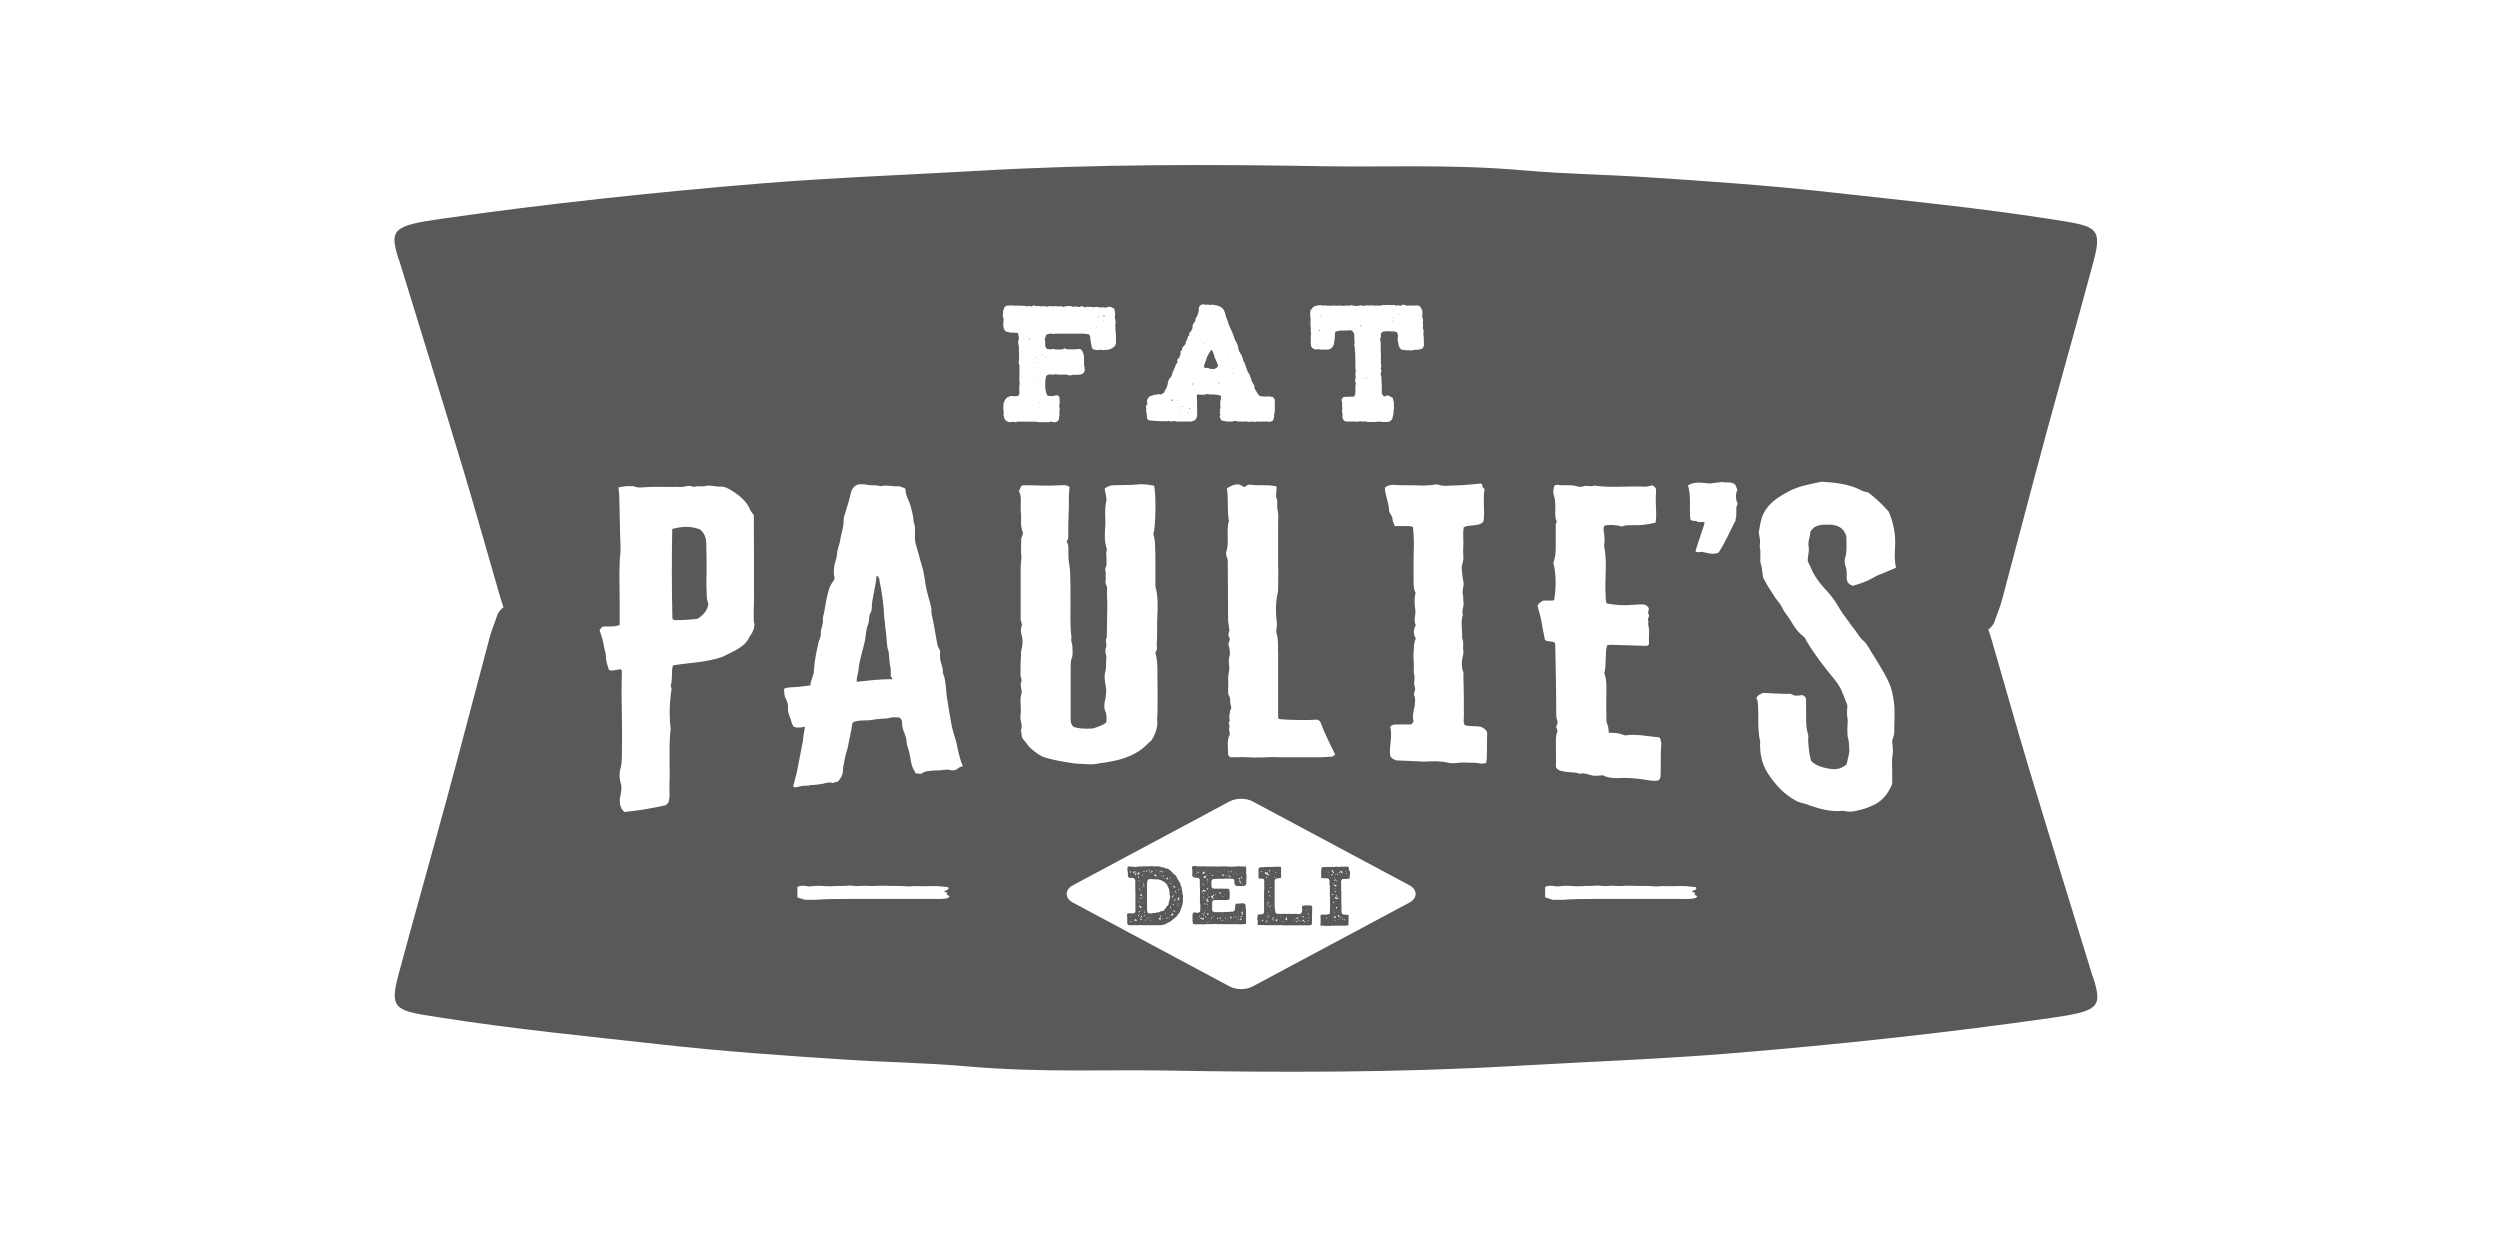 <?xml version="1.0" encoding="UTF-8"?>
<svg id="Layer_1" xmlns="http://www.w3.org/2000/svg" version="1.1" viewBox="0 0 144 72">
  <!-- Generator: Adobe Illustrator 29.5.1, SVG Export Plug-In . SVG Version: 2.1.0 Build 141)  -->
  <defs>
    <style>
      .st0 {
        fill: #58595b;
      }
    </style>
  </defs>
  <path class="st0" d="M67.88,22.45h-.01v.03s.01-.02.01-.03Z"/>
  <polygon class="st0" points="67.93 23.88 67.93 23.89 67.94 23.88 67.93 23.88"/>
  <path class="st0" d="M67.96,22.18s-.01,0-.02,0c0,0,0,0,0,0h.02Z"/>
  <path class="st0" d="M67.97,23.85l.02-.02s0,0,0,0c-.01,0-.03,0-.04.02h.02Z"/>
  <polygon class="st0" points="67.85 22.49 67.85 22.45 67.85 22.49 67.85 22.49 67.85 22.49"/>
  <polygon class="st0" points="67.68 22.58 67.68 22.58 67.68 22.58 67.68 22.58"/>
  <polygon class="st0" points="67.54 23.78 67.54 23.78 67.53 23.79 67.53 23.79 67.54 23.78 67.54 23.78 67.54 23.78"/>
  <path class="st0" d="M67.8,23.04s0,0,0,0c0,.01-.01.02-.01.03,0,0,.02,0,.02,0v-.03Z"/>
  <polygon class="st0" points="67.94 22.22 67.95 22.22 67.94 22.22 67.94 22.22"/>
  <polygon class="st0" points="67.99 22.23 67.99 22.24 68 22.24 67.99 22.23"/>
  <polygon class="st0" points="68.4 22.04 68.4 22.04 68.4 22.04 68.4 22.04"/>
  <path class="st0" d="M68.41,21.79l.02-.03s-.01-.02-.01-.03c0,0,0,0,0,0h0s.02.03.02.03l-.03.02s0,0,0,0Z"/>
  <polygon class="st0" points="68.43 21.33 68.43 21.33 68.43 21.33 68.43 21.33"/>
  <path class="st0" d="M68.42,22.06h0s0,0,0,0h0s0,0,0,0l.02.02h0s.02,0,.02,0h0s0,0,0,0c-.02,0-.02,0-.02,0h0Z"/>
  <path class="st0" d="M68.01,23.88h0s0,0,0,0c0-.01,0-.02-.02-.04,0,0,0,0,0,0v.03h.02s-.01.01-.01.01Z"/>
  <path class="st0" d="M68.11,23.41s0,0,0,0c0,0,0-.01,0-.03h-.05s0,.03,0,.03c.02.01.03,0,.04,0Z"/>
  <path class="st0" d="M67.51,23.08s.02,0,.03,0c.01,0,.03-.02.03-.03,0,0,0,0,0-.01,0,0,0,0,0,0,0,0-.02-.03-.05-.03-.02,0-.04.02-.04.04,0,.01.01.01.01.02,0,0,0,0,.01.01Z"/>
  <path class="st0" d="M68.44,23.77s0,0,0,0c-.02-.01-.04,0-.04.02,0,.01,0,.02,0,.03l.05-.04Z"/>
  <path class="st0" d="M60.75,20.8h0s0,.02,0,.02c0-.01,0-.02,0-.02Z"/>
  <polygon class="st0" points="60.5 20.9 60.5 20.91 60.5 20.9 60.5 20.9"/>
  <polygon class="st0" points="60.49 20.87 60.49 20.87 60.49 20.87 60.49 20.87"/>
  <path class="st0" d="M59.3,19.49l-.03.06s.02,0,.03,0c.02,0,.02-.02.03-.02,0-.02-.01-.03-.03-.04,0,0,0,0,0,0Z"/>
  <path class="st0" d="M60.53,20.87s-.02-.01-.02-.01h0,0s.02.01.02.01Z"/>
  <path class="st0" d="M61.6,20.71l.02-.03s0,0,0-.01h0s.01.01.01.01l-.02.03h0Z"/>
  <polygon class="st0" points="60.22 20.87 60.23 20.88 60.22 20.89 60.22 20.89 60.23 20.88 60.22 20.87 60.22 20.87"/>
  <polygon class="st0" points="60.51 20.86 60.48 20.87 60.51 20.87 60.51 20.86"/>
  <path class="st0" d="M60.44,23.47s0,0,0,0c0,0,0,0,0,0v-.04s0,0,0,0h0s0,0,0,0h0s0,0,0,0c0,0,0,0-.01.01h.01s0,.03,0,.03Z"/>
  <polygon class="st0" points="66.7 23.59 66.7 23.61 66.7 23.6 66.7 23.59"/>
  <path class="st0" d="M66.71,23.55s0-.02,0-.03c0,0,0,0-.01,0,0,0,0,0,0,.01v.03s0,0,.01-.01Z"/>
  <polygon class="st0" points="66.7 23.53 66.7 23.54 66.7 23.56 66.7 23.56 66.7 23.53"/>
  <path class="st0" d="M67.33,23.21s0,0,0,0c0,0,0,.03,0,.04v-.05Z"/>
  <polygon class="st0" points="67.2 22.61 67.2 22.61 67.2 22.61 67.2 22.61"/>
  <polygon class="st0" points="66.55 23.32 66.55 23.32 66.55 23.32 66.55 23.32"/>
  <polygon class="st0" points="60.45 23.51 60.45 23.5 60.45 23.5 60.45 23.51"/>
  <polygon class="st0" points="66.55 23.32 66.54 23.34 66.54 23.34 66.54 23.35 66.55 23.32"/>
  <polygon class="st0" points="61.6 20.71 61.6 20.71 61.6 20.71 61.6 20.71"/>
  <path class="st0" d="M70.2,20.09h-.02s0,0,.01,0h0Z"/>
  <path class="st0" d="M70.05,18.94s-.02-.01-.02-.02h0s.02.04.02.04c0,0,0-.01,0-.02Z"/>
  <path class="st0" d="M70.2,22.1v.03s.01,0,.02-.01l-.02-.02Z"/>
  <path class="st0" d="M70.24,22.09s-.01-.02-.02-.03c0,0,0,0,0,0v.03s.03.01.03.01c0,0,0,0,0,0Z"/>
  <path class="st0" d="M69.5,19.61s.01,0,.02,0h-.02s-.02.01-.02.01c0,0,.01,0,.02,0h0Z"/>
  <path class="st0" d="M69.62,19.77h0s0-.02-.02-.04c0,0,0,0,0,0v.04s0-.01,0-.01h.02Z"/>
  <polygon class="st0" points="70.23 20.1 70.23 20.1 70.23 20.1 70.22 20.1 70.23 20.1 70.23 20.1"/>
  <path class="st0" d="M69.4,21.18h0s.03.02.04.02c0,0,0,0,0,0,.12-.03.2,0,.25.05h.05s.05,0,.07,0c.03,0,.08,0,.16,0,.02,0,.02-.01.02-.01.02-.02.06-.05.1-.07l.06-.05s0-.05,0-.11c-.01-.03-.03-.05-.04-.08,0-.02-.01-.04-.02-.06-.03-.07-.05-.12-.08-.18-.03-.06-.06-.13-.07-.22l-.12-.3s0,0-.05,0c0,0-.03,0-.03.02l-.13.21c-.06.1-.1.18-.11.25-.05.15-.1.29-.15.42v.02s0,.02,0,.04c.01.02.02.04.03.04Z"/>
  <path class="st0" d="M69.53,19.59s0-.02.01-.03c0,0,0,0,0,0h0s-.02.02-.02.02v.02h0s.01,0,.01-.01Z"/>
  <path class="st0" d="M70.36,22.22v-.04s0,0,0,0c0,0,0,0,0,0,0,0-.01.02,0,.02h0s0,0,0,0Z"/>
  <path class="st0" d="M60.28,20.56s-.01-.03-.03-.03h0s.03.03.03.03h0Z"/>
  <path class="st0" d="M69.76,22.29v.02s.01.01.01.01c0,0,0,0,0-.01,0,0,0,0,0,0,0,0,0,0,0,0h0s-.03,0-.03,0Z"/>
  <path class="st0" d="M70.04,21.96s0,0,0,0c0,0,0,0,0,0h-.01s0,0,0,0Z"/>
  <path class="st0" d="M69.32,21.52s0,0,0,0h-.01s0,0,0,0Z"/>
  <path class="st0" d="M70.05,21.96s.02,0,.02-.01h-.02s0,.01,0,.01Z"/>
  <path class="st0" d="M70.17,22.12s0,0,0,0v-.04s-.01-.02-.01-.02c-.01.03,0,.05,0,.06Z"/>
  <path class="st0" d="M70.08,21.95s0,0,0,0c0,0,0-.02,0-.03h0v.03Z"/>
  <path class="st0" d="M70.16,22.06h.03s0-.01,0-.01c-.01,0-.02,0-.03,0,0,0,0,0,0,0Z"/>
  <path class="st0" d="M68.67,22.13s.02.02.03.02c0,0,0,0,0,0l.05-.04s0,0,0,0h-.09s0,.02.01.02Z"/>
  <polygon class="st0" points="68.67 22.37 68.67 22.37 68.67 22.37 68.67 22.37 68.67 22.37 68.67 22.37"/>
  <path class="st0" d="M68.65,22.36s0-.01-.02,0c0,0,0,0,0,0h.02s0,0,0,0Z"/>
  <path class="st0" d="M68.54,23.57h0l.02-.06s0,0,0,0h0s-.03,0-.05.02c0,0-.01.02-.02.02.01.02.03.03.05.02,0,0,0,0,0,0Z"/>
  <path class="st0" d="M68.58,21.84s0,0,0,0v.08s0,0,0,0c0,0,0-.04,0-.08Z"/>
  <path class="st0" d="M69.32,21.51s0-.01,0-.02h-.02s.01.02.01.02Z"/>
  <path class="st0" d="M68.57,20.63h0s0,.01,0,.01h0s0-.01,0-.01Z"/>
  <path class="st0" d="M68.12,51.53c-.01-.05-.02-.1-.02-.15,0-.05-.01-.1-.03-.15,0,0,0-.02,0-.04,0-.03,0-.06-.02-.09-.01-.03-.02-.06-.04-.09-.01-.03-.02-.06-.02-.09,0-.01,0-.03-.01-.03,0,0,0-.02-.01-.03-.02-.02-.03-.04-.03-.06l-.02-.03s-.04-.04-.05-.07-.03-.05-.04-.07c-.02-.01-.03-.04-.04-.08,0-.02-.02-.04-.03-.06-.01-.02-.03-.03-.04-.05-.01-.01-.03-.02-.03-.04,0-.03-.03-.04-.06-.04-.02,0-.03,0-.04-.02,0-.02-.02-.04-.04-.06-.01-.01-.03-.03-.04-.05-.02-.02-.04-.03-.06-.05-.02-.02-.04-.04-.06-.06-.02-.01-.05-.03-.07-.05-.02,0-.05-.02-.07-.03-.02-.02-.05-.02-.08-.02-.03,0-.07,0-.09-.03-.01,0-.03-.02-.04-.02-.01,0-.03-.02-.04-.02,0,0-.01,0-.02,0,0,0,0,0-.02,0-.03.02-.06.02-.08,0-.02-.01-.04-.03-.06-.04-.02,0-.04-.01-.07-.01-.02,0-.04,0-.06,0-.03,0-.05,0-.07,0-.02,0-.05,0-.08,0,.01,0,0,0-.04.01h-.03s-.05-.02-.09-.02c-.03,0-.05,0-.06,0-.04,0-.09,0-.16.01,0,0-.02,0-.05,0-.02,0-.03,0-.05,0-.02,0-.03,0-.05,0-.02,0-.04,0-.06,0h-.06s-.09,0-.13.01c-.04,0-.09,0-.13-.01-.02,0-.04,0-.04.01-.02,0-.04.02-.07.02-.02,0-.05,0-.07,0h-.03s-.03,0-.04.01c-.01,0-.02,0-.03-.01-.02,0-.04,0-.06-.01-.02,0-.04,0-.06,0-.02,0-.03,0-.04,0-.03,0-.07-.01-.1-.01-.02,0-.03,0-.05,0-.02,0-.03,0-.05,0-.02,0-.03.02-.04.04,0,0,0,.02-.01.02,0,0,0,.01,0,.02,0,.02,0,.04,0,.06,0,.02,0,.04,0,.06,0,0,0,.02,0,.05.02.02.02.05.02.08,0,.03,0,.06.01.09,0,.03,0,.06,0,.09,0,0,0,.02,0,.02,0,0,0,0,0,.01,0,0,0,.02,0,.03l.03.04s.03.03.05.04c.04.02.08.02.11,0,.03,0,.05,0,.08,0,0,0,.02.01.02.01s.01,0,.02,0c.03,0,.05.02.06.05,0,0,.02.02.02.03,0,0,.01.02.02.03.02.03.02.05.02.07-.01.08-.02.14-.01.17,0,.03,0,.06,0,.09,0,.03,0,.05,0,.08,0,.03,0,.04,0,.05,0,.03,0,.05,0,.07,0,0,0,0,.01.04,0,.05,0,.08,0,.1-.02.02-.02.05,0,.08,0,.03.01.04,0,.05,0,.02,0,.04,0,.06,0,.02,0,.04,0,.06,0,.02,0,.04,0,.05s0,.03,0,.05c0,.04,0,.07,0,.11,0,.03,0,.07,0,.11,0,0,0,.02,0,.03s0,.02,0,.03c0,.02,0,.04,0,.05,0,.02,0,.03,0,.05,0,.05,0,.09,0,.14,0,.05,0,.1,0,.15,0,.02,0,.04,0,.07,0,.02,0,.04,0,.07,0,0,0,.02-.01.03,0,0-.02.02-.02.02,0,0-.01.01-.02.02-.02.01-.04.03-.06.03-.02,0-.04,0-.06,0,0,0-.04,0-.08,0-.05,0-.08,0-.09-.01h-.03s-.03.02-.05.02c-.02,0-.03,0-.04.01-.01,0-.02,0-.02.03,0,.03.01.06,0,.08,0,.03,0,.05.01.08v.03s0,.02,0,.04c0,.01,0,.03,0,.03,0,.05,0,.09,0,.13v.13s0,.03.01.04c.02.03.03.04.04.05.03.03.05.03.07.02,0,0,.04,0,.09,0,.02,0,.04,0,.06,0,.02,0,.04,0,.06,0,0,0,.02,0,.03,0,.01,0,.02,0,.03,0,.04,0,.09-.01.13,0,.04,0,.09,0,.14,0,.03,0,.07,0,.1-.01.03,0,.06,0,.09.01h.06s.04-.01.07,0c.02,0,.05,0,.07,0,.03,0,.05,0,.08,0,.03,0,.05,0,.08,0h.06s.04,0,.06,0c.03,0,.04,0,.04,0,.03,0,.06,0,.09,0,.04,0,.08,0,.13,0,.02,0,.04,0,.07,0,.02,0,.04,0,.07,0h.08s.05,0,.08,0c.07,0,.12,0,.16-.03.02,0,.03,0,.03,0,.08,0,.15-.04.2-.08.03,0,.05-.02.07-.04.02-.02.05-.03.08-.03.05-.02.09-.05.12-.08.01-.02.03-.04.04-.04,0,0,.02-.02.03-.02,0,0,.02-.01.03-.02.02-.02.04-.04.06-.06.02-.02.05-.04.08-.06,0,0,.01,0,.02,0,0,0,0-.01.02-.02l.02-.03s.04-.07.06-.1c.02-.03.05-.06.08-.08,0,0,.02-.02.02-.04.02-.03.03-.06.05-.11.02-.04.03-.09.05-.14,0-.02.02-.04.03-.07.01-.02.02-.04.02-.07.01-.04.02-.08.03-.12,0-.04.01-.09.02-.13,0-.03,0-.06,0-.09,0-.03,0-.06,0-.09,0-.03,0-.06,0-.1,0-.03,0-.07,0-.1ZM65.13,50.32s-.02,0-.02-.01c0-.04-.02-.07-.03-.09,0-.01,0-.03.02-.04,0,0,.02,0,.03.01,0,0,0,0,0,.01,0,0,0,0,0,.01,0,0,0,.01,0,.02,0,0,0,0,0,0,0,0,0,.02,0,.02,0,.02,0,.04-.03.05ZM65.1,52.78s.02,0,.03.01c0,.01-.02.02-.03.02,0,0,0,0-.01,0-.01,0,0-.02.01-.03ZM65.14,53.1s0,0,0,.01c0,0,0,0,0,.01-.01,0-.02,0-.03,0-.02-.01-.02-.03,0-.04,0,0,0-.02.03-.02.02,0,.03.01.03.03,0,0,0,0,0,0ZM65.2,53.04s0,0,0-.01c0,0,0,0,.01,0,.01,0,.02.01,0,.02h-.01ZM67.59,51.03s.04,0,.05.01c.01.03.03.05.05.06,0,0,0,0,.01,0,0,0,0,0,0,.01,0,.03-.02.04-.05.01-.02,0-.04-.02-.07-.06-.02-.02-.01-.04.01-.06ZM67.61,52.1h0s-.02.03-.02.03c-.02,0-.03,0-.04,0,0,0,0-.02,0-.05,0-.01,0-.02.02-.02.02,0,.03,0,.03.03,0,0,0,0,0,.01ZM67.58,51.54l.02.03s0,.02-.01.03c-.01,0-.02.02-.02.02,0,0,0-.01,0-.02,0,0,0-.02-.01-.04,0,0,0,0,0-.01,0,0,0,0,0-.01,0,0,.02-.01.03,0ZM67.55,51.14s0,0,0,0h-.02s0,0,.01,0ZM67.55,51.63s.01,0,.02,0c0,0,0,.01,0,.02,0,0,0,.02,0,.02,0,.03-.02.04-.05.03,0,0-.01-.02-.01-.04,0,0,0-.02.03-.04,0,0,.02,0,.02,0ZM67.53,52.01s0,0,0,0,0,0,0,.01c0,0,0,0,0,.01h0s0-.04,0-.04c0,0,0,0,0,0,0,0,0,0,0,0ZM67.51,50.6s0,0,0,0v.02h0s0-.01,0-.01ZM67.5,51.45s.01,0,.02,0h-.01s-.01,0-.01,0h0ZM67.49,52.34h0s-.01.02-.02,0c0,0,0,0,.01,0ZM67.47,50.92s-.03.01-.05,0c0,0-.01-.01-.01-.02s0-.02.01-.02c.01,0,.03,0,.04,0,0,0,.01.02.01.03,0,0,0,0,0,.01ZM67.39,50.8s0,0,0,0,0,0,0,0c0,0,0,0,0-.01,0,0,.01,0,.02,0,.01,0,.02,0,.03,0,0,0,0,0,0,.01,0,0-.02.01-.03.01ZM67.42,50.53s.01-.02.03-.02c.02,0,.02.02.01.03,0,.01-.02.02-.03.02s-.02,0-.03-.01c0,0,0-.01,0-.01ZM67.41,50.64s-.02.02-.02.02c-.02-.01-.03-.02-.02-.03,0,0,.02-.01.03,0,0,0,0,0,0,.02ZM67.37,50.45s0,.01,0,.01h0s0,0,0-.01ZM67.3,50.83h.01s0,.04-.01.04c0,0-.01-.02-.01-.03h.01ZM67.19,50.6s.02-.04.05-.06c0,0,.02,0,.03.01,0,.04,0,.08-.03.11,0,0,0,0-.01,0-.02,0-.03,0-.03-.02,0,0-.01-.01-.01-.02s0-.02,0-.02ZM67.13,50.18s.02,0,.02.01c0,0,0,0,0,.01-.01,0-.02,0-.02-.02,0,0,0,0,0,0,0,0,0,0,0,0ZM67.08,50.6s-.03.05-.05.03c0,0,0,0,0-.01-.01-.01,0-.02.01-.02.01,0,.03,0,.04,0ZM67,50.45s0,0,0-.01c0,0,.02,0,.03,0h0s0,.02,0,.02c0,0,0,.02-.01.03-.02,0-.04,0-.04-.01,0,0,0,0,0-.01ZM66.94,50.16s.04,0,.03.03c0,0,0,0,0,.01l-.02.05s-.02.01-.02.01c-.01,0-.02,0-.02-.02-.01-.03,0-.06.04-.08ZM66.91,50.43s.02.02.01.02c0,.02-.01.03-.03.02-.02,0-.02-.01,0-.04,0,0,.02-.01.03,0ZM66.82,50.14s.03.01.03.04v.03s-.02.02-.03,0c-.02,0-.02-.02-.02-.05l.02-.02ZM66.77,50.28s.02,0,.03.01c0,.02-.02.03-.03.01,0,0,0,0,0-.01h0ZM66.58,50.14s0-.02.01-.02c.02,0,.03.01.03.04-.03,0-.04,0-.04,0h0ZM66.53,50.37s.03.01.04.02c.01,0,.02,0,.03.02,0,.01.01.02.02.03l-.02.04s0,0-.02,0c0,0-.01,0-.02-.01h-.01s-.04-.06-.07-.06c-.02,0-.02-.02-.01-.04h.01s.03-.01.04,0ZM66.48,50.14s.02,0,.02.02c0,0,0,0,0,0,0,0,0,0,0,0,0,0,0,0,0,0-.01,0-.02,0-.02-.02,0,0,0-.01.02-.01ZM66.32,50.2s0-.03.02-.04c0,0,.02-.01.02-.01.02,0,.03.02.03.04,0,.03-.02.04-.04.05,0,0-.02,0-.03,0,0,0,0,0,0,0v-.04ZM66.38,50.32s0,0,0,0,0,0,0,.01c0,0,0,0,0,.01s0,0,0,0,0,0,0,0c-.01,0-.02-.02,0-.03,0,0,0,0,.01,0,0,0,0,0,.01,0ZM66.28,50.25h.04l-.02.04s-.02.01-.03.01c0,0-.01-.02-.01-.03s0-.02.01-.03ZM66.18,50.14s.01-.02.02-.02c0,0,0,0,.01,0l.03.03s0,.03-.03.03h-.04s0-.03,0-.04ZM66.11,50.05s.02.01.02.04h0s0,0,0,0c0,0,0,0,0,0-.02,0-.03,0-.02-.02,0-.01.01-.02.02-.02ZM65.93,50.57h0,0s0,0,0,0ZM65.89,50.17h0s0,0,0,0c0,0,0,0,.02,0,.02.03.02.05,0,.06-.02,0-.03,0-.04,0,0,0-.01-.02-.01-.03s0-.02.01-.03ZM65.86,50.32h0s.01,0,.01,0c0,0,0,0-.01,0h-.01s0-.01,0-.01ZM65.85,50.69h0s0,.01,0,.01c0,0,0,0,0-.01ZM65.8,50.39s.02,0,.02.01c0,0,0,.01,0,.02h0s0,.01,0,.01,0,0,0,0c0,.02-.02.03-.02.01l-.03-.03s.01-.04.03-.04ZM65.73,51.52s.03-.02.03-.04h0s0,0,0,0,0,0,.02,0c0,0,0,.01,0,.03,0,0,0,.02-.01.03,0,0,0,.02-.01.04h-.01s-.02.04-.03.04c-.02,0-.04-.01-.04-.04,0-.01,0-.02,0-.03,0-.01.02-.02.04-.03ZM65.76,52.22s-.02.02-.02.03c0,.01,0,.03,0,.04,0,.01-.02.02-.03.02h0s-.02,0-.02,0c0,0-.01-.02-.01-.03,0-.02,0-.03-.01-.03,0,0-.01,0-.02-.01-.02,0-.03-.02-.04-.02,0,0,0-.02,0-.05h.04s0-.01,0,0c.03.04.07.06.11.04,0,0,.01,0,.01,0,0,0,0,0,0,.01h-.01ZM65.77,52.45h0s-.02.03-.03.02c0,0-.01,0-.01-.02,0,0,0-.01.01-.01,0,0,0,0,0,0s0,0,0,0c0,0,0,0,.01,0ZM65.62,50.95h0s0,0,0,0c0,0,0,0,0,0,0,0-.01,0-.01-.03,0,0,0,0,0,0s0,0,0,0c0,0,.02,0,.03.01v.02ZM65.63,51.16s0,.02-.01.03c0,0,0,0-.01,0,0,0,0,0,0,0,0,0-.02,0-.02,0v-.02s0,0,0-.01c0,0,.02-.01.03-.01.01,0,.02.02.02.03ZM65.56,50.55s-.02-.01-.02-.03c0-.03.01-.04.04-.03.02,0,.02,0,.02.03,0,.04-.01.05-.04.04ZM65.57,51.55s0,0,0,.01c0,0,0,0-.01,0-.01,0-.01,0,0-.02h.01ZM65.57,51.92s.03,0,.03.01c0,0,0,.02,0,.03.01,0,.03,0,.05.01,0,0,0,.02,0,.03,0,0,0,0,0,0,0,0-.02-.01-.02-.02,0,0-.01-.02-.02-.02,0,0-.01,0-.03,0h-.01s0-.03.01-.03ZM65.65,52.52s-.01.04-.03.04-.03,0-.03-.03c0-.03.01-.05.04-.05.02,0,.03.01.03.03ZM65.67,51.77s0-.02.03-.04c.02,0,.03,0,.04.01,0,.03,0,.05-.02.05-.03,0-.04,0-.04-.02ZM65.7,50.48h.01s0,.01,0,.01c0,0,0,0,0,0,0,0,0,0,0,0-.01,0-.01,0,0-.01,0-.02,0-.02.02,0ZM65.65,51.21s.01,0,.02,0c0,0,.01,0,.03,0,0,0,0,.02,0,.03-.01,0-.02,0-.03,0,0,0-.01,0-.01,0,0,0,0,0,0,0,0,0,0,0,0,0,0,0,0,.02,0,.03,0,0,0,.02.01.03,0,0,0,.02-.01.03,0,0-.02,0-.02,0-.01,0-.02-.02,0-.03l.02-.02s0-.01,0-.03c0,0,0,0,0,0ZM65.63,50.78s0,0,0,0c0,0,0,0,0,0,0,0,0,0-.01,0-.02,0-.03-.01-.03-.03,0-.02,0-.03.01-.03,0,0,.02,0,.02,0,.01,0,.02.03.02.05h0ZM65.42,50.27s.02-.03.04,0c0,0,0,0,0,.01h0s-.03.07-.04.13c0,0,0,0-.01,0,0,0-.02,0-.03-.01,0-.02,0-.04,0-.05,0,0,.02-.02.02-.03,0-.01.01-.03.02-.04ZM65.37,50.21s-.02-.01-.02-.01c0,.01,0,.03,0,.04,0,.01,0,.03,0,.04,0,.01,0,.02-.02.02-.01,0-.02,0-.03,0-.01-.01-.02-.03-.02-.05,0-.02,0-.04.02-.04,0,0,.01,0,.02,0,0,0,0,0,0,0,0,0,0,0,.01,0l.02-.04s.02-.01.03,0c.02,0,.02.02.01.04,0,.01-.02.02-.04.02ZM65.48,53.04s-.05,0-.06,0c0,0-.02,0-.02,0,0,0-.01,0-.02,0-.01.01-.02,0-.03-.01v-.03l.04-.06s0,0,.01,0c.04.02.07.05.09.08,0,0,0,.01-.01.03ZM65.49,52.7s0,0,0,0,0,0,0,0h0s0,0,0,0c0,0,0,0,0,0h-.01ZM65.49,52.22s-.03-.01-.01-.03h.01s0,0,0,0c0,0,0,.02,0,.02,0,0,0,0-.01,0ZM65.51,50.34l.02-.03s.06-.04.08-.08c0,0,.01,0,.02,0v.07s0,.03-.02.05c-.02,0-.04.02-.05.03-.01,0-.02,0-.03,0,0,0-.02-.01-.02-.02,0,0,0-.02,0-.02ZM65.53,51.74s0,0,0-.01c0,0,.01,0,.03,0,0,0,0,0,0,.01,0,.02-.02.03-.02.01-.01,0-.02-.02-.01-.02ZM65.6,52.72s0,.04-.01.05c-.01.01-.03.02-.04,0,0-.02-.01-.03,0-.03,0-.01.02-.02.03-.02.01,0,.02,0,.02,0h0ZM65.61,52.67s0-.02.02-.02c0,0,.01,0,.02.01,0,.01,0,.02,0,.03-.02,0-.03,0-.04,0v-.02ZM65.67,52.86s0,0,0,0c0,0,0,0,0,0-.01,0-.02-.02-.01-.03,0,0,.02-.01.03,0,0,.01.01.02,0,.03h0ZM65.73,53l-.04-.02s-.01-.02-.01-.03c0-.02,0-.03.02-.03,0,0,.02,0,.03.01,0,0,.02.01.03.02,0,0,0,.01,0,.01,0,.03-.01.04-.03.03ZM65.78,52.84s-.02,0-.02,0c-.05-.02-.05-.04-.03-.08.02,0,.03,0,.03,0l.03.05s0,.02,0,.02ZM65.8,51.99s0,0,0,0c0,0,0,0,0,.01,0,.01,0,.02-.01.02h-.01s0-.03.02-.03ZM65.8,52.72s-.01,0-.01-.03c0,0,.01,0,.01,0h.01s0,.03-.01.03ZM65.82,51.7s-.03,0-.02-.04c0-.02,0-.03.02-.01.02,0,.02.02.02.04h-.01ZM65.8,51.13h0s0,0-.01-.01c-.01-.01,0-.02.03-.02,0,0,0,0,.01,0h0s0,.03-.03.03ZM65.84,50.84s.02,0,.03,0c0,0,.01.02.01.03,0,.02,0,.03-.02.03,0,0,0,0,0,0,0,0-.02,0-.02,0-.01-.01,0-.03.01-.04ZM65.86,52.06s0-.01,0-.02h0s.03,0,.01.01c0,.01-.01.02-.02,0ZM65.85,51.05s-.01-.02-.01-.03c.01-.03.04-.04.07-.03,0,0,.01.02.01.03,0,0,0,0,0,0,0,0,0,0,0,.01,0,0,0,0,0,.01-.03,0-.04,0-.06,0ZM65.89,52.53s.04-.03.06-.02c0,0,0,.01,0,.03,0,.03-.02.03-.05.02-.02,0-.03-.01-.01-.03ZM65.96,53.03s-.02.01-.02,0c0,0,0-.01,0-.03,0-.02,0-.03.03-.03h0s0,.02,0,.02c0,0,0,.02,0,.03ZM65.93,52.75s-.03-.02-.02-.04h.01s.02-.02.04,0c0,0,0,.01,0,.03,0,.02-.02.03-.04.02ZM65.96,50.13s0-.01,0-.02c0,0,.01,0,.02,0,0,.01-.01.02-.02.01ZM66.01,50.2s0-.03.01-.04c.01-.01.02-.02.03-.01.01.01.02.02.01.03,0,0,0,0,0,.01l-.02.03s-.03,0-.03-.02ZM66.11,52.88s-.02.02-.02,0c-.01,0-.02-.02,0-.03,0,0,.02-.01.03-.01,0,0,0,0,.01,0,0,0,0,.02,0,.03ZM66.17,52.97s0-.01.01-.01c0,.01.01.02,0,.03-.02,0-.03,0-.02-.01ZM66.27,53.05s0,0,0,.01c0,0,0,0,0,.01-.02.02-.03,0-.03-.03h0s.02-.04.04-.03c0,.01.01.02,0,.03,0,0,0,0,0,0ZM66.23,52.87h0s.02-.03.03-.02c.02,0,.02,0,0,.02,0,0,0,.01,0,.01,0,0,0,0,0,0,0,0-.01,0-.02,0ZM66.43,52.83h-.01s0,0,0-.01h.02s0,0,0,.01ZM66.53,53.14s-.01,0-.01-.01c0,0,0,0,.01,0,0,.01,0,.02,0,.02ZM66.83,52.97s-.04.01-.04,0l-.04-.05s0-.04.03-.05c.02,0,.03,0,.03,0h0s.02,0,.02,0c.02,0,.03.01.03.04,0,.04-.02.06-.03.08ZM66.84,52.8s-.02,0-.03-.02c0,0,0,0,0-.01,0-.01,0-.02,0-.03.01-.01.03-.02.04,0,.01,0,.02.02.02.04,0,.02-.01.03-.03.03ZM66.96,52.94s0,0,0,.01c0,0,0,0,0,.01-.02,0-.03,0-.03-.04,0-.01.01-.02.03-.01,0,0,0,0,0,0s0,0,0,0c0,0,0,0,0,0ZM67.06,53.06s0,0,0,0c0,0-.01,0-.01,0,0,0,0,0,.01-.01h.01,0ZM67.13,52.63s-.02,0-.02,0c0,0-.01-.02-.01-.03h0s0-.04.02-.03c0,0,0,0,.01,0,0,.01.01.02,0,.03,0,0,0,.02-.01.02ZM67.21,52.91l-.03-.03s0-.04.01-.04c.02,0,.04,0,.05.03,0,.04-.01.05-.03.04ZM67.23,52.66h0s0-.01,0-.01c0,0,0,0,0,0,0,0,0,0,0,0,0,0,0,0-.01,0ZM67.35,52.87s-.02,0-.03,0c0-.02,0-.03.03-.03l.02.02s0,.01-.01.02ZM67.3,52.25s0,0,0-.01h0s0,0,0,0c-.01,0-.02,0-.02,0ZM67.36,52.72s0,0,0,0c-.02,0-.03-.01-.01-.03,0,0,0-.01.01-.01,0,.01.01.02,0,.03,0,0,0,0,0,0ZM67.38,51.75s0,.07-.02.1c-.01.03-.02.07-.03.1-.01.04-.02.08-.02.11,0,.05-.02.08-.06.11-.03.02-.05.04-.06.06,0,.03-.02.05-.04.07,0,.01-.02.03-.03.04-.02.01-.04.03-.04.04,0,0-.02.02-.02.02,0,0,0,.02-.01.02,0,0,0,.01-.01.02-.03.03-.05.04-.08.04,0,0-.01,0-.02,0,0,0,0,0-.01,0-.01,0-.04,0-.07.01,0,0-.02.02-.03.02-.01,0-.02,0-.03.02-.05.03-.09.04-.12.02,0,0-.01,0-.02,0,0,0,0,0-.02,0-.02.02-.04.03-.08.03,0,0-.02,0-.04,0-.02,0-.03,0-.05.01h-.04s-.05,0-.08.02c-.02.02-.04.02-.07,0-.03,0-.05-.01-.06,0,0,0-.02,0-.04,0s-.04,0-.06-.03c-.03-.02-.04-.05-.04-.11,0-.02,0-.04,0-.04-.02-.03-.02-.09-.01-.19,0-.05,0-.08,0-.1v-.07s-.01-.07,0-.11c0-.03,0-.07,0-.1-.01-.04-.01-.08,0-.12,0-.04,0-.09,0-.14,0-.02,0-.04,0-.06,0-.02,0-.04,0-.05,0-.03,0-.06,0-.08,0-.03,0-.05,0-.08,0,0,0-.02,0-.03,0-.01,0-.02,0-.04,0,0,0-.03,0-.07-.01-.04-.02-.09,0-.15,0,0,0-.02,0-.03,0,0,0-.02,0-.03,0-.02,0-.03,0-.05,0-.01,0-.03,0-.05l.02-.13s.01-.04.02-.06c.01-.01.02-.03.04-.04,0,0,.02,0,.02-.01,0,0,.02,0,.03,0,.03,0,.06-.01.09-.01.06,0,.13.02.19.02.06,0,.12,0,.19,0,0,0,0,0,.01,0s.02,0,.02,0c0,0,.02,0,.03,0,.02.01.05.03.1.04l.08.02s.04.02.06.04l.04.02s.04.02.05.03c.01.01.03.03.05.04.02,0,.04.02.04.04,0,.02.02.03.04.04.02.01.04.04.05.08,0,.02.01.04.02.05,0,.02.02.03.03.05,0,.02.01.03.02.05,0,.01.01.03.02.04,0,.05.01.09.03.12,0,.02,0,.04,0,.05s0,.03.01.05c0,0,0,.04,0,.08,0,0,0,.03,0,.05,0,0,0,.02.01.02,0,0,0,.01.01.02.02.02.02.05.01.08,0,.01,0,.03-.01.04,0,0,0,.02,0,.03ZM67.41,52.31s-.02,0-.02,0c-.01-.03,0-.06.02-.09h.03s0,.08-.03.1ZM67.46,51.05s0,.02-.02,0c0,0,0,0-.01,0,0,0,0,0,0-.01,0,0,.01,0,.03,0,0,0,0,0,0,.01ZM67.54,52.73s-.02,0-.03.01c-.01,0-.02.01-.03.02h-.01s-.02-.02,0-.03c0,.01,0,0,.01-.04v-.04s.02-.03.04-.03c.02,0,.04,0,.04.01.02,0,.02.03.01.06,0,.01-.02.02-.02.02ZM67.66,52.52s-.03-.01-.04-.02c-.01,0-.02-.02-.04-.03,0,0,0-.01,0-.02,0,0,.02-.01.03-.01.03.02.05.03.07.03h.01s0,.05-.03.05ZM67.7,52.72h0s0-.02,0-.02c0,0,0,0,0,0h-.01ZM67.68,52.14h0s.01,0,.03,0c-.02,0-.03,0-.03,0ZM67.7,51.85s-.02,0-.03.01c-.01,0-.02,0-.03.02h-.01s0,0,0,0c0,0,0-.02,0-.03,0-.01,0-.03,0-.03l.04-.02s.04,0,.04.02c0,.02,0,.03-.01.04ZM67.74,51.74s0,0,0,0c0,0,0,0,0,0h-.01s0-.03.01-.04c0,0,.01,0,.02.02h0ZM67.77,51.43s-.02,0-.03,0l-.02-.03s-.01-.02-.02-.03c0,0,0-.02-.02-.03l-.03-.02s0,0,.01,0h.03s.01-.02.03,0c0,.02.01.03.02.04,0,.01.02.03.02.05,0,.01,0,.02-.01.03ZM67.9,51.21s.03,0,.03.03c0,.02-.02.03-.03.03-.03,0-.03-.02-.02-.04,0-.01.01-.02.02-.02ZM67.89,51.37h0s0,0,0,0h.01ZM67.84,52.18s-.03-.02-.02-.04c.01,0,.02,0,.03,0,.01,0,.02,0,.02.01,0,.02-.01.03-.03.03ZM67.89,52.27s-.01-.02,0-.03c0,0,0,0,.01,0h0s0,.02,0,.03h-.01ZM67.9,52.08s-.02,0-.02-.02c0-.01,0-.02.02-.02,0,0,0,0,.02,0,0,0,0,.01,0,.02,0,.02-.01.03-.02.02ZM67.94,51.76s-.01.02-.02.02c0,0-.02.01-.02.02l-.02.05s-.02.01-.03.01-.02,0-.02-.01c0,0,0-.02,0-.02,0,0,0-.02,0-.02,0,0,0,0,0-.01.02-.01.03-.04.03-.07,0,0,0-.02,0-.03.01,0,.02-.01.03-.01.03,0,.04.02.04.04,0,.02,0,.03,0,.04Z"/>
  <path class="st0" d="M68.54,20.6s-.01,0-.02,0c0,0,0,0,0,.02,0,0,0,0,0,0l.02-.03Z"/>
  <path class="st0" d="M68.72,22.08s-.03,0-.04,0c0,0-.03,0-.03.03,0,0,0,0,0,0l.06-.03Z"/>
  <polygon class="st0" points="69.31 20.03 69.23 20.03 69.23 20.03 69.31 20.03"/>
  <path class="st0" d="M68.99,19.42h0s0,0,0,0c0-.01,0-.01-.01-.02h0s.02.02.02.02h0Z"/>
  <path class="st0" d="M69.35,19.75s-.01,0-.02,0h0s-.02.02-.03.03h.04s.01-.03.01-.03Z"/>
  <polygon class="st0" points="69.32 19.82 69.32 19.82 69.33 19.82 69.32 19.82"/>
  <path class="st0" d="M68.78,20.61h0s0,.01.02.03v-.03Z"/>
  <polygon class="st0" points="68.64 22.39 68.65 22.37 68.64 22.38 68.64 22.39"/>
  <polygon class="st0" points="68.96 19.37 68.95 19.37 68.95 19.37 68.96 19.38 68.96 19.37"/>
  <polygon class="st0" points="68.81 20.64 68.8 20.63 68.79 20.64 68.79 20.64 68.81 20.64"/>
  <polygon class="st0" points="63.35 19.04 63.36 19.04 63.34 19.04 63.35 19.04"/>
  <path class="st0" d="M62.33,18.53v-.02s-.02,0-.02,0c0,0,.01,0,.01.02h0Z"/>
  <polygon class="st0" points="62.36 18.56 62.36 18.57 62.36 18.57 62.36 18.56"/>
  <path class="st0" d="M60.05,20.68h0s0,0,0,0h0Z"/>
  <polygon class="st0" points="61.98 18.23 61.98 18.24 61.99 18.24 61.98 18.23"/>
  <path class="st0" d="M62.34,18.54h0s0,.02.02.02l-.02-.02Z"/>
  <path class="st0" d="M62.86,18.31s-.02.01-.02.04l.02-.02v-.02Z"/>
  <rect class="st0" x="62.59" y="18.43" width="0" height="0"/>
  <path class="st0" d="M62.87,18.37h0s0,0,0,0v-.04s0,.02,0,.02h-.03s.02.02.02.02h0Z"/>
  <polygon class="st0" points="62.81 18.08 62.81 18.08 62.81 18.08 62.81 18.08 62.81 18.08"/>
  <path class="st0" d="M60.07,20.43h0s-.04,0-.04,0v.02s0,0,.01,0l.02-.02Z"/>
  <path class="st0" d="M59.86,23.18v-.02s-.02,0-.02.01c0,.01,0,.01,0,.02h.01Z"/>
  <path class="st0" d="M59.85,20.91h0s0,0,0,0c0,0,0,0,.01,0l-.02-.07s0,0,0,0v.06s0,0,0,0Z"/>
  <path class="st0" d="M59.87,23.17h.02s0-.02,0-.02c0,0-.02,0-.03,0h.01Z"/>
  <path class="st0" d="M59.65,20.66h0s-.02-.02-.02-.02c0,0,0,.02.01.02Z"/>
  <polygon class="st0" points="60.17 23.59 60.17 23.59 60.22 23.59 60.17 23.59"/>
  <path class="st0" d="M63.17,18.84h0s-.02-.03-.02-.03c0,0,0,.02.01.03,0,0,0,0,.01,0Z"/>
  <path class="st0" d="M59.91,23.17v.03s0,0,0,0c0,0,0-.02,0-.03Z"/>
  <path class="st0" d="M60.02,20.44s0,0,.01,0l-.03-.02s.01.02.01.02c0,0,0,0,0,0Z"/>
  <polygon class="st0" points="63.4 19.71 63.4 19.71 63.4 19.71 63.4 19.71"/>
  <polygon class="st0" points="63.56 18.47 63.56 18.47 63.56 18.48 63.57 18.47 63.56 18.47 63.56 18.47"/>
  <path class="st0" d="M63.56,18.5h.02s0-.01,0-.02c0,0,0,0-.01-.01h0v.03Z"/>
  <path class="st0" d="M63.56,18.51v.04s.01,0,.01,0c0,0,0-.02,0-.03,0,0,0,0,0-.01h-.02Z"/>
  <path class="st0" d="M63.65,18.99s0,.02,0,.03c0,0,0,0,0,0v-.03Z"/>
  <path class="st0" d="M60.28,20.56s0,0,0,0h-.05l-.02.03s0,0,0,0c.02,0,.05,0,.07-.03Z"/>
  <path class="st0" d="M60.21,20.56h-.02s0,.02,0,.03v-.03Z"/>
  <path class="st0" d="M63.68,18.98h-.02s0-.01-.01-.01l.02.03v-.02Z"/>
  <path class="st0" d="M63.55,18.22s.07,0,.08,0c0,0,0,0,0,0-.01,0,0-.02-.01-.04,0,0,0-.01,0-.02,0,0-.01,0-.02,0-.02,0-.03,0-.04.01,0,0-.01.02-.01.04,0,0,0,0,0,.01,0,0,0,0,0,0Z"/>
  <path class="st0" d="M63.2,18.81s-.01-.03-.04-.03h0l.04.03h0Z"/>
  <polygon class="st0" points="63.17 18.78 63.15 18.8 63.17 18.8 63.17 18.78"/>
  <path class="st0" d="M63.29,18.23s-.02.04-.01.07c0,0,.01,0,.02,0v-.07Z"/>
  <path class="st0" d="M63.34,18.26s-.02-.03-.05-.03c0,0,0,0,0,0l.04.04s0,0,0-.02Z"/>
  <path class="st0" d="M59.28,20.9s0,.01-.01.02c0,.01,0,.02,0,.03h0s0,0,0,0h0s.02-.02.02-.02h0s-.02-.01-.02-.01v-.02Z"/>
  <polygon class="st0" points="63.16 18.11 63.16 18.11 63.16 18.11 63.16 18.11"/>
  <path class="st0" d="M59.68,21.74s.01,0,.02,0l-.02-.02s0,0,0,0Z"/>
  <path class="st0" d="M63.38,19.05h0s.01,0,.02,0h-.02Z"/>
  <path class="st0" d="M70.39,22.2v-.03s0,0,0,0h0s-.01,0-.02,0l.02.02h0Z"/>
  <path class="st0" d="M63.53,18.47s-.02.01-.02.02c0,0,0,0,0,0l.04-.03s-.01,0-.02,0Z"/>
  <path class="st0" d="M58.99,23.6s0,0-.01,0h0,0s0,0,0,0Z"/>
  <polygon class="st0" points="58.81 23.39 58.81 23.39 58.81 23.39 58.81 23.39"/>
  <path class="st0" d="M58.29,23.42s0,0,0,0c0,0-.01,0-.02,0h.02Z"/>
  <polygon class="st0" points="58.86 23.4 58.86 23.4 58.85 23.4 58.86 23.4"/>
  <path class="st0" d="M58.82,23.39h0s0,.02,0,.02h.02s0,0,.01,0c0,0,0-.01,0-.02h-.03Z"/>
  <polygon class="st0" points="58.26 23.39 58.26 23.39 58.26 23.39 58.26 23.39"/>
  <polygon class="st0" points="58.65 18.76 58.65 18.77 58.65 18.78 58.66 18.77 58.65 18.76"/>
  <polygon class="st0" points="58.65 18.78 58.67 18.81 58.66 18.78 58.65 18.78"/>
  <rect class="st0" x="58.67" y="18.81" width="0" height="0"/>
  <path class="st0" d="M59.28,19.5s0,0,0,0c-.02,0-.03.02-.03.03,0,0,0,0,0,0l.04-.04Z"/>
  <path class="st0" d="M59.25,19.84s-.01,0-.02.01c0,0,0,.01,0,.02,0,.02,0,.03,0,.03,0,0,0,0,0,0,0,0,0,0,.01,0v-.07Z"/>
  <path class="st0" d="M59.25,23.22s0,0,.01,0h-.02.01Z"/>
  <path class="st0" d="M59.72,21.71h0v-.02h0s-.02,0-.03.02h.03Z"/>
  <path class="st0" d="M59.3,19.85s-.02-.02-.03-.02h0s0,0,0,0c0,0,0,0,0,0h0,0s-.02.09-.02.09l.02-.09.03.03s0,0,0-.01Z"/>
  <polygon class="st0" points="59.43 21.75 59.42 21.76 59.44 21.76 59.43 21.75"/>
  <path class="st0" d="M58.97,23.81s0,0,0,0v.02s.02,0,.02,0h0s.02.01.02.01h0s0,0,0,0c0,0-.02,0-.02-.01,0,0-.01,0-.01-.01Z"/>
  <path class="st0" d="M59.08,18.61v.02l.02-.02s0,0-.02,0c0,0,0,0,0,0Z"/>
  <path class="st0" d="M59.01,23.61h.02s-.01,0-.02,0h0Z"/>
  <polygon class="st0" points="58.98 23.59 58.97 23.61 58.98 23.61 58.98 23.59"/>
  <polygon class="st0" points="59.59 19.89 59.59 19.89 59.59 19.89 59.59 19.89"/>
  <path class="st0" d="M59.6,20.84l.03.03h0s0,0,0,0c0-.02-.01-.03-.04-.03,0,0,0,0,0,0Z"/>
  <path class="st0" d="M59.62,18.21h0s-.02-.01-.02-.01h-.01s.02.03.02.03l.02-.02Z"/>
  <path class="st0" d="M59.6,20.84s-.01.02-.01.03c0,.02,0,.03.01.03v-.03h.03s-.03,0-.03,0v-.03Z"/>
  <polygon class="st0" points="59.59 18.16 59.59 18.17 59.59 18.17 59.59 18.16"/>
  <path class="st0" d="M59.48,21.76h0s-.02-.02-.05-.01h0,.01s.03.01.03.01Z"/>
  <polygon class="st0" points="59.7 20.64 59.7 20.64 59.7 20.65 59.7 20.64"/>
  <path class="st0" d="M59.7,20.62s0,0,0-.01c0-.01-.01-.01-.02-.02,0,0-.01,0-.02,0,0,0,0,0,0,0,0,0,0,0,0,0l.04.04h.01Z"/>
  <path class="st0" d="M59.65,20.6s0,.01,0,.02h.02s-.01-.02-.01-.02Z"/>
  <path class="st0" d="M59.58,18.2h-.02s0,0,.01.01h0Z"/>
  <polygon class="st0" points="59.44 20.68 59.44 20.64 59.44 20.68 59.44 20.68 59.44 20.68"/>
  <path class="st0" d="M59.47,20.71s0,0,0-.01c0,0-.01-.01-.02-.01v.02s.01.01.01.01Z"/>
  <polygon class="st0" points="59.44 20.73 59.44 20.74 59.44 20.74 59.44 20.73"/>
  <polygon class="st0" points="59.44 20.73 59.44 20.74 59.44 20.74 59.44 20.73"/>
  <polygon class="st0" points="59.47 19.41 59.47 19.41 59.47 19.41 59.47 19.41"/>
  <path class="st0" d="M59.49,19.35s0,0,0,0h0s.01,0,.01,0Z"/>
  <polygon class="st0" points="59.48 19.34 59.48 19.33 59.48 19.34 59.48 19.34"/>
  <path class="st0" d="M69.75,22.32h0s.01,0,.02,0h-.02s0,0,0,0Z"/>
  <path class="st0" d="M78.43,18.45v-.02s-.02.01-.02.03c0,0,0,0,0,0h.02Z"/>
  <path class="st0" d="M78.39,18.8s0,0,.01,0h0v-.03s0,0,0,0l-.04.02s0,0,0,0c0,0,.02.01.02.01h0Z"/>
  <path class="st0" d="M78.4,18.74v-.03s0,0,0,0c0,0-.01.01-.02.02-.02.01-.03.02-.02.05l.04-.04h0Z"/>
  <polygon class="st0" points="78.43 18.47 78.43 18.47 78.43 18.48 78.43 18.47"/>
  <path class="st0" d="M78.4,18.8s.02,0,.02,0c.01-.01.02-.03.02-.05,0,0,0,0,0,0h-.01s-.03.05-.03.05Z"/>
  <polygon class="st0" points="78.29 23.57 78.28 23.57 78.26 23.57 78.26 23.6 78.27 23.6 78.29 23.57"/>
  <polygon class="st0" points="78.46 18.48 78.45 18.48 78.46 18.49 78.46 18.48"/>
  <path class="st0" d="M78.29,23.54s0-.02,0-.02c0,0,0,0,0,0v.02s0,0,0,0Z"/>
  <path class="st0" d="M77.86,18.5h-.01s-.03-.01-.03-.01c0,0,.01,0,.01,0s.01,0,.03,0Z"/>
  <path class="st0" d="M78.28,23.52s0,0,0,0c0,0-.01,0-.02,0h0s0,.01,0,.01l.02-.02Z"/>
  <polygon class="st0" points="78.57 18.92 78.57 18.92 78.57 18.92 78.57 18.92"/>
  <polygon class="st0" points="78.62 20.93 78.62 20.88 78.62 20.93 78.62 20.93"/>
  <path class="st0" d="M78.61,20.97s0,0,0-.01h0s0-.01,0-.01v.03Z"/>
  <path class="st0" d="M80.54,18.09v-.03h-.02s0,0,0,.01v.02Z"/>
  <path class="st0" d="M78.49,18.46h-.01s0,.02,0,.02c0,0,0-.01,0-.02Z"/>
  <path class="st0" d="M80.3,18.5s0,0,0,0c0,0,0-.02-.01-.02h-.02s.04.03.04.03Z"/>
  <path class="st0" d="M80.26,18.53s.02,0,.02-.01c0,0,0,0,.01-.01,0,0,0,0,0,0h-.04v.03Z"/>
  <path class="st0" d="M78.54,22.5s-.02.04-.01.07c0,0,0,0,.01,0v-.07Z"/>
  <path class="st0" d="M78.61,18.95h.01s0,0,0,0c0,0,0,0,0,0-.02,0-.02,0-.02,0h0s0,0,0,0h0s0,0,0,0l.02.02h0Z"/>
  <path class="st0" d="M80.26,18.26s0,0,0,0v.05s.03-.02.03-.02c0,0,0-.02-.02-.03Z"/>
  <rect class="st0" x="77.44" y="18.6" width="0" height="0" transform="translate(14.79 67.78) rotate(-51.63)"/>
  <path class="st0" d="M78.57,22.51s-.02-.01-.02-.01c0,0,0,0,0,0l.03.02s0,0,0,0Z"/>
  <polygon class="st0" points="77.42 18.65 77.42 18.65 77.42 18.65 77.42 18.65"/>
  <polygon class="st0" points="76.07 18.71 76.07 18.71 76.07 18.71 76.07 18.71"/>
  <path class="st0" d="M76.07,18.19s0,0,0,0c-.01,0-.02.02-.03.03h.03v-.03Z"/>
  <path class="st0" d="M75.99,19.07s.03-.02.04-.03h-.08s.02.03.04.03Z"/>
  <path class="st0" d="M76.12,18.22h0s-.03-.03-.05-.03c0,0,0,0,0,0v.03h.05Z"/>
  <path class="st0" d="M76.04,19.03s-.01-.03-.02-.03c0,0,0,0-.01,0s0,0-.01,0c-.02,0-.04.02-.04.02l.08.02s0,0,0,0Z"/>
  <path class="st0" d="M80.88,18.77s0-.01,0-.02h-.01s0,.02,0,.02c0,0,0,0,.01,0Z"/>
  <polygon class="st0" points="80.91 18.32 80.91 18.32 80.92 18.32 80.91 18.32"/>
  <path class="st0" d="M80.6,18.09s.01-.01.01-.02c0,0,0,0,0,0h-.02v.03s0,0,0,0c0,0,0,0,0,0Z"/>
  <polygon class="st0" points="72.46 23.21 72.46 23.22 72.46 23.22 72.46 23.21 72.46 23.21"/>
  <polygon class="st0" points="76.07 18.26 76.07 18.26 76.07 18.26 76.07 18.26"/>
  <path class="st0" d="M76.67,18.08s-.01-.01-.02-.01h0s.02.01.02.01l-.02.02v.03s0,0,0,0l.02-.05Z"/>
  <polygon class="st0" points="76.65 18.06 76.65 18.07 76.65 18.06 76.65 18.06"/>
  <polygon class="st0" points="77.18 18.15 77.18 18.15 77.18 18.15 77.18 18.15 77.18 18.15"/>
  <path class="st0" d="M77.18,18.11s0,0,0,0h0s0,.01,0,.01c0,0,0,0,0-.01Z"/>
  <path class="st0" d="M76.18,19.59h0s-.01-.01-.01-.01v.02s0,0,.01,0c0,0,0,0,0,0Z"/>
  <path class="st0" d="M76.49,19.6s.02-.01.04-.03c0,0,0,0,0,0,0,0,0,0,0,0h0s0,0,0,0h0l-.04.04Z"/>
  <polygon class="st0" points="76.45 19.56 76.45 19.57 76.46 19.56 76.45 19.56"/>
  <path class="st0" d="M76.5,19.51s-.02,0-.03,0h.02s0,0,0,0Z"/>
  <path class="st0" d="M72.18,23.9s0,0,0,0h0s.01.01.01.01h-.01v.03s.02-.02.01-.03h0Z"/>
  <polygon class="st0" points="80.55 18.09 80.57 18.07 80.57 18.07 80.54 18.09 80.54 18.09 80.55 18.09"/>
  <polygon class="st0" points="80.57 18.75 80.57 18.74 80.56 18.74 80.57 18.75"/>
  <polygon class="st0" points="79 23.73 79 23.72 78.99 23.72 79 23.73"/>
  <polygon class="st0" points="78.86 20.16 78.86 20.16 78.86 20.16 78.86 20.16"/>
  <path class="st0" d="M78.89,18.61h.01s0,0,0,0h0s0-.01,0-.01c-.02,0-.02,0-.02,0h0s.01.01.01.01Z"/>
  <path class="st0" d="M78.86,18.17s0-.01-.02-.02v.02h.02Z"/>
  <polygon class="st0" points="78.88 18.6 78.87 18.6 78.86 18.6 78.88 18.6"/>
  <polygon class="st0" points="78.86 18.24 78.86 18.24 78.86 18.24 78.86 18.24"/>
  <path class="st0" d="M79,23.65s-.04.01-.04.04l.04-.04s0,0,0,0Z"/>
  <polygon class="st0" points="79 23.41 79 23.42 79 23.42 79 23.41"/>
  <polygon class="st0" points="78.85 20.18 78.86 20.2 78.86 20.18 78.85 20.18"/>
  <polygon class="st0" points="78.99 23.69 78.96 23.69 78.97 23.69 78.99 23.69"/>
  <path class="st0" d="M75.6,52.28s-.01-.05-.04-.09h-.01s-.01-.02-.04-.03c-.02,0-.04-.01-.06-.01h-.06s-.03,0-.07,0c-.05,0-.08,0-.11,0-.04,0-.06,0-.06,0-.05.03-.09.04-.13.02-.02,0-.02.01-.02.03,0,.02,0,.05,0,.07,0,.02,0,.04,0,.07,0,.02.01.05,0,.07,0,.02,0,.04,0,.06,0,.01,0,.03,0,.04s0,.02-.01.03l-.05.07s-.03.04-.06.04c0,0-.04,0-.08,0-.02,0-.03.01-.04,0-.01,0-.03,0-.04,0l-.06-.02s-.02,0-.03,0c-.03.02-.07.02-.14.01-.02,0-.04,0-.06,0-.02,0-.04,0-.06,0-.03,0-.05,0-.07,0-.02,0-.05,0-.07,0-.05,0-.09,0-.14,0-.05,0-.09,0-.14,0-.03,0-.06,0-.09,0-.03,0-.05,0-.07,0-.04,0-.07.01-.11,0-.03,0-.06-.01-.1-.01-.02,0-.03,0-.03,0,0,0-.02-.02-.03-.02,0,0-.02-.01-.03-.02-.02-.01-.03-.04-.03-.07,0-.04-.02-.08-.02-.13,0-.04-.01-.09-.02-.14,0-.03,0-.05,0-.07,0-.03,0-.05,0-.08,0,0,0-.03,0-.08,0,0,0-.02,0-.02,0,0,0-.02,0-.02,0-.03,0-.07,0-.1,0-.02,0-.04,0-.05,0-.02,0-.03,0-.05,0-.03,0-.05,0-.08,0,0,0-.02,0-.03,0,0,0-.02,0-.03,0-.04-.01-.07,0-.11,0-.03,0-.06,0-.1,0-.02,0-.05,0-.08,0-.03,0-.06,0-.09,0,0,0-.03,0-.06,0-.02,0-.05,0-.07s0-.05,0-.08v-.22s0-.04,0-.06v-.06s.01-.04.03-.06c0,0,.02-.02.03-.02s.02,0,.03-.02c.02-.01.04-.02.08-.02.05,0,.11,0,.17-.02,0,0,.02,0,.03-.02.01-.02.01-.03,0-.04,0-.07,0-.15,0-.23,0-.08,0-.15,0-.23,0-.05,0-.07,0-.08,0,0,0-.02,0-.02,0,0-.01-.01-.02-.02,0,0-.02,0-.03,0-.01,0-.03,0-.05-.01-.03,0-.06,0-.09,0-.03.01-.06.02-.08,0,0,0-.02,0-.03,0,0,0-.02,0-.03,0-.02,0-.04,0-.06.01-.02,0-.03,0-.05,0-.02,0-.04-.01-.05,0-.02,0-.03.01-.05.01-.03,0-.05,0-.05,0-.02-.01-.04-.02-.08,0-.04,0-.06.01-.06,0-.03-.01-.06-.02-.09,0-.04.01-.07.01-.08,0-.04,0-.06-.01-.06,0-.02,0-.04.01-.05.01h-.05s-.03,0-.05,0c-.02,0-.04,0-.06.01h-.02s0,0,0,0c-.02,0-.05,0-.08.03-.02.01-.03.03-.03.05,0,.02,0,.04,0,.06,0,.01,0,.02,0,.03,0,.02,0,.04,0,.06,0,.02,0,.04,0,.06,0,.02,0,.05,0,.07,0,.02,0,.05,0,.07v.08s0,.05,0,.09c0,0,0,0,0,.01,0,.02.02.04.04.04,0,0,.02,0,.02,0,0,0,.01,0,.02,0,.04-.01.08-.01.12,0,.03,0,.05.01.06.01.03,0,.05.02.06.04,0,0,0,.02.01.02,0,0,0,0,0,.02,0,.02,0,.05,0,.07,0,.03,0,.05,0,.07,0,.05,0,.09,0,.14,0,.03,0,.04,0,.05,0,0,0,.02,0,.02,0,0,0,.02,0,.02v.08s0,.05,0,.08c0,0,0,.02,0,.02,0,0,0,.02,0,.02,0,0,0,.02-.01.02,0,0,0,.02,0,.02,0,0,0,.03,0,.07.01.02.01.04,0,.06,0,.04,0,.06,0,.06,0,.04,0,.07,0,.1,0,.02-.01.04,0,.06,0,.02,0,.04,0,.06,0,.02,0,.04,0,.06,0,.02,0,.04,0,.06,0,.07,0,.1,0,.12,0,.03,0,.06,0,.07,0,.02,0,.04,0,.05,0,.01,0,.03,0,.05v.06s0,.04,0,.06c0,.02,0,.04,0,.06,0,.01,0,.03,0,.05,0,.03.01.06,0,.09,0,.03,0,.06,0,.09,0,.04-.03.07-.06.1-.03.02-.07.03-.11.03h-.06s-.06,0-.07,0c-.03,0-.05.01-.06.04-.02.06-.03.1-.01.13,0,0,0,.02-.02.04-.02.02-.02.05,0,.08,0,0,0,.02.01.03,0,.01.01.03.02.04,0,.02,0,.04,0,.05,0,.04-.01.07-.01.08v.08s0,.04.02.04c.03,0,.06,0,.09,0,.03,0,.06,0,.09.01.03,0,.07,0,.13-.01.03,0,.05,0,.06,0,.01.01.02.02.04.01h.27s.07,0,.11,0c.04,0,.08,0,.12,0,.04,0,.08,0,.12,0s.07,0,.12,0h.04s.03,0,.05,0c.02,0,.04,0,.07-.01.02,0,.05,0,.08.01.01,0,.03.01.04.01.01,0,.03,0,.04,0,.02,0,.04,0,.06,0,.02,0,.04,0,.06,0,.04,0,.09.01.14,0,.05,0,.1,0,.14,0,.03,0,.05,0,.05,0,.02,0,.04,0,.06,0h.06s.04,0,.06,0c.02,0,.04,0,.06,0,.04,0,.08,0,.12,0,0,0,.02,0,.03,0,.01,0,.02,0,.03,0,.03,0,.07,0,.1,0,.04,0,.07,0,.1,0h.07s.05,0,.08-.01h.01s.04.02.06.01c.02,0,.04,0,.06,0,.03,0,.07,0,.11,0,.04,0,.07,0,.11-.02.02,0,.03,0,.04-.02.01-.02.02-.03.03-.05,0-.04,0-.07,0-.11,0-.03,0-.07,0-.11,0-.04,0-.08,0-.13,0-.04,0-.08,0-.11,0-.03,0-.05,0-.06,0-.04.01-.08.01-.13s0-.08,0-.13c0-.03,0-.07,0-.1,0,0,0-.03,0-.07ZM73.51,50.43h0s0-.01,0-.01c.01,0,.02,0,.02.01,0,0,0,0-.02,0ZM73.48,50.24s.01,0,.02,0c0,0,0,0,0,.01,0,.03-.02.04-.04.04-.01,0-.02-.02,0-.03,0-.02,0-.03.01-.03ZM73.41,50.52s.02-.01.04,0c.01,0,.01.02,0,.04-.02,0-.03,0-.04-.01,0-.02,0-.03,0-.03ZM72.67,50.32s0-.01,0-.03c0,0,0,0,.01,0,0,.01.01.02,0,.03,0,.01-.01.02-.02,0ZM72.66,50.21s-.03-.02-.02-.04c0,0,.02-.01.03-.01.02,0,.03,0,.02.03,0,.03-.01.04-.03.03ZM72.73,50.41s0-.03.01-.03c.01,0,.02,0,.03,0-.02.03-.03.03-.04.02ZM72.76,53.02s-.02.04-.04.04c0,0-.02,0-.03-.01-.01-.01-.01-.03,0-.04,0,0,.02-.02.04-.03,0,0,.01,0,.03,0,0,0,0,0,0,0,0,0,0,0,0,0,0,.02,0,.03,0,.04ZM73.29,50.15s0,0,0,0c0,0,0,0,.01,0,0,0,0,.01,0,.03h-.01s-.02,0,0-.02c0,0,0,0,0,0ZM73.29,52.73s0,.02,0,.01h0s0-.01.01-.01ZM73.2,51.1s.02,0,.03,0c0,.03,0,.04-.02.04-.03,0-.04,0-.03-.02,0-.02,0-.03.02-.03ZM73.17,50.8s0,0,0-.01c0,0,0-.01,0-.02,0,0,0,0,0,0,0,0,0,0,.01,0,0,.01,0,.02-.02.02ZM73.21,50.96h-.01s0,0,0,0,0,0,0,0h.01s0,0,0,0ZM73.18,50.46s-.02,0-.02-.02h.01s.02,0,.02,0h-.01ZM73.16,50.1h.01s-.02.08-.02.08c0,.02-.02.03-.04.01,0,0,0,0,0,0,0,0,0,0,0,0-.02-.02-.02-.04,0-.05.02-.02.04-.03.06-.03ZM72.86,50.3s-.01-.02-.01-.03,0-.02.01-.03c0,0,.02,0,.03,0,0,0,.02,0,.02.01,0,0,.01,0,.02.01.02.01.03.01.05,0l.03-.02h.02s0,0,0,0c0,0,0,.02,0,.02h0s-.01.04-.02.06c0,.01,0,.03-.02.04.01,0,.03,0,.04,0,.01,0,.03,0,.04-.01,0,0,.02,0,.04.01,0,.02,0,.03,0,.03l-.08.03s-.02,0-.02,0c-.01-.01-.02-.03-.01-.04h-.03s-.04-.04-.04-.04c0,0-.02,0-.03-.01-.01,0-.02-.01-.04-.02ZM73.06,51.38s-.01-.02-.02-.03c0,0,0-.01,0-.03,0,0,.02-.01.03,0,0,0,0,0,.01,0,.03.02.04.04.04.06,0,.01,0,.02-.02.03-.02,0-.03-.02-.04-.03ZM73.1,52.56s-.01.02-.02.02c0,0,0-.01,0-.03,0,0,0,0,.01,0ZM72.95,52.57s.02.02.01.03c0,0,0,.01-.01.01,0,0,0,0-.01,0,0-.01,0-.03.01-.04ZM72.94,51.38s0-.01.01-.01c0,0,0,0,0,.01h-.02ZM72.96,52.74s0,0,0,0c0,0,0,0,0,0,0,0,0,0,.01,0,0,.02,0,.03,0,.03-.02,0-.03,0-.03-.01,0,0,0-.01,0-.03ZM72.98,50.58s-.04-.01-.04-.04c0-.02,0-.03,0-.03,0,0,.02,0,.03,0,0,0,0,0,0,0,0,0,0,0,0,0h.01s.02.04.01.06c-.03,0-.04.01-.03.01ZM73.01,51.97s.02-.01.03-.01c.02,0,.03.02.03.04,0,.03-.02.04-.04.04-.02,0-.03-.02-.03-.04,0,0,0-.02,0-.02ZM73.04,51.48h.01s0,0,0,0h-.02ZM73.06,50.8s0,0,0,0,0,0,0,0c-.01,0-.02,0-.02-.02h.01s.02,0,.02,0h0ZM73.08,50.93s0,0,0,0c0,0,0,.01-.03.01,0,0,0,0,0-.01h.01s0-.01.01,0c0,0,0,0,0,0ZM72.98,53.09l-.03.04h-.01s-.01-.01-.01-.02c0-.03,0-.06.03-.08,0,0,.02,0,.03,0,0,0,.01,0,.02.02l-.02.03ZM73.02,52.1h.03s.01.03,0,.05c0,0-.01.02-.02.02,0,0-.02,0-.02-.01-.01-.01-.02-.03-.01-.04,0,0,0-.01.02-.01ZM73.05,52.86s-.02.02-.02.01c0,0-.02,0-.02-.02-.01,0,0-.02.01-.03.01,0,.02,0,.03,0,0,0,0,0,0,.01,0,0,0,0,0,.01ZM73.12,52.78s-.02.01-.03.01h0s0,0-.01,0l-.04-.08s0-.01.01-.01h.01s.05.05.06.08h0ZM73.14,52.29h-.02s-.01-.03,0-.03c0-.05.02-.06.04-.04h0s0,.06-.02.07ZM73.19,52.17s-.03-.01-.01-.03h.01s.01-.02.03,0c0,.03,0,.04-.03.04ZM73.2,51.65s-.02,0-.02-.02c-.01-.01-.03-.02-.04-.01h-.01s-.01-.03-.01-.04c0,0,0-.02.01-.03,0,0,.02,0,.03,0,0,0,0,.01,0,.03h0s-.02.04-.02.04c.01,0,.02,0,.04,0,.01,0,.02,0,.04,0,0,0,0,0,0,.01,0,.01,0,.02-.01.02ZM73.19,51.47s0,0,0,0c0,0,0,0,0,0,0,0,.02,0,.03.01h0s0,0,0,.01,0,0,0,0c-.01,0-.02,0-.02-.02ZM73.23,52.47s-.01,0-.01,0c0,0,0-.02.01-.03h.01s.02.02.01.03h0s0,0,0,0c0,0,0,0,0,0ZM73.26,52.97s-.01-.02,0-.04c0-.02.01-.03.03-.03h.04s0-.02,0-.03c0,0,0-.02,0-.03s0-.02.02-.03c.01,0,.02,0,.02.01,0,0,0,.01,0,.02,0,0,0,0,0,.01-.02,0-.03.02-.03.04-.02,0-.02,0-.01.02,0,0,0,0,0,0-.01.02-.02.03-.04.04,0,0-.02,0-.03,0ZM73.37,53.02s0,0-.01,0c-.02,0-.03,0-.04-.02,0-.03,0-.04,0-.05v-.03s0,.02.01.03c.02,0,.03.02.03.03,0,0,0,.02,0,.03ZM73.35,52.68s-.02,0-.01-.02c0,0,0,0,0,0,0,0,0,0,0,0,0,0,.02,0,.03.01l-.02.02ZM73.55,53.01s0,0,0,.01c0,0,0,0,0,.02,0,.01-.02.02-.04.02-.01,0-.02-.02-.03-.04,0-.03,0-.05.02-.06,0,0,.01,0,.02,0,0,0,0,0,.02,0,.03-.02.04,0,.04.04,0,0,0,0,0,.01ZM73.61,52.78s-.02,0-.02-.01c0,0,0-.01,0-.03,0,0,0,0,0,0s0,0,0,0c0,0,0,0,.01,0,0,0,0,.02,0,.03ZM73.7,53.06h-.01s0-.04.01-.04h0s0,.03,0,.04ZM73.77,52.81s-.02,0-.02-.01c0,0,0-.01,0-.02,0,0,.02-.01.03,0,0,.02,0,.04,0,.04ZM73.9,53.09s0,0,0,0c-.01.01-.02,0-.03-.01-.01-.01,0-.03.01-.04,0,0,.02,0,.03.02,0,0,0,.01,0,.02,0,0-.01,0-.02,0ZM74.13,52.99s0,.01-.03.01-.03,0-.05-.03h0s-.02-.04,0-.05l.03-.04s.02.03.03.04c.01.01.02.03.03.05,0,0,0,0,0,.01ZM74.12,52.88s-.02,0-.02,0c0,0-.01,0-.02,0h0s0,0,0,0c0,0,0,0,0-.01,0,0,0,0,0-.01,0-.02,0-.04.03-.04.02,0,.02,0,.02.03,0,.03,0,.05-.02.05ZM74.42,52.81s-.01,0-.01,0c0,0,.02-.01.03,0,0,0,0,0,.01,0h0s0,0,0,0c0,0,0,0,0,0ZM74.44,53.03s-.02,0,0-.02c0,0,0,0,.01,0h0s0,.03-.01.03ZM74.6,53.02s-.02,0-.03-.01c-.02-.03-.01-.04.03-.04,0,0,0,0,0,0,0,0,0,0,0,0,0,0,0,0,.01,0,0,.02,0,.04-.02.04ZM74.7,53.09s0,0,0,.01c0,0,0,0,0,.01,0,0-.01.01-.02.01s-.01,0-.02-.01c0,0,0-.01,0-.03-.01,0,0-.02.01-.03,0,0,.01,0,.03,0l.02.03s0,0,0,0ZM74.72,52.92s-.02,0-.04,0c-.01,0-.02-.01-.02-.03,0,0,0,0,0-.01,0,0,0,0,.01,0,.01,0,.03-.02.04-.02.01,0,.02-.01.03-.03,0,0,.01,0,.02,0,.01,0,.02,0,.02.02v.02s-.06.04-.07.06ZM74.82,53.02s0,.02-.03.01c-.02,0-.03-.02-.02-.04,0-.03.02-.03.04-.02,0,0,.01.02,0,.04,0,0,0,0,0,.01ZM74.87,53.07s-.01-.02-.01-.03c0,0,.02-.01.03-.01.01,0,.02.02.02.02,0,.03-.02.03-.03.02ZM75.15,52.43s0,0,0,0c0,0,0,0,0,0h-.01s0,0,0,0ZM75.06,52.79s.02,0,.02,0c0,0,.01,0,.02,0,.01,0,.02,0,.01.02l-.03.04h-.01s-.03,0-.03-.03c0,0,0-.02.02-.03ZM74.99,52.79s0,0,0,0c0,0-.02,0-.02,0,0-.01,0-.03.02-.04.01-.01.02,0,.03.02,0,.02,0,.03-.03.03ZM75.1,53.06s-.05,0-.05,0c-.01,0-.02-.01-.02-.03,0-.01,0-.03,0-.04,0,0,.01,0,.03-.01s.02,0,.03,0c0,0,.01,0,.01.02,0,0,0,.02,0,.04,0,.02,0,.02,0,.03ZM75.16,53.11s-.03.02-.04,0h0s-.01-.04-.01-.04c.01,0,.03,0,.05,0,.01,0,.02,0,.02.01,0,.02,0,.03-.02.03ZM75.17,52.91h-.01s0-.02.01-.02h.06s-.02.02-.06.02ZM75.25,52.48s-.03,0-.04-.01h0s0-.02,0-.02c0,0,0,0,.01-.02,0,0,.02,0,.02.01,0,.02,0,.04-.01.04ZM75.38,52.35s.02,0,.02.02c0,0,0,0-.01,0h-.02s0-.03.01-.03ZM75.31,52.56s.01,0,.02,0c0,0,0,0,0,.01l.02.04s0,0-.01,0c0,0,0,0-.01,0,0,0,0,0,0,0,0,0-.01,0-.02,0,0,0,0-.01,0-.03h.01ZM75.32,53.14s-.03,0-.03-.01c0,0,0-.01,0-.01,0,0,.02-.01.03-.01h0s0,.04,0,.04ZM75.36,53.06s-.02,0-.03-.01c0,0,0-.02,0-.05h.01s.02,0,.02,0c.01.01.02.03.02.03l-.02.02ZM75.38,52.89s-.03-.01-.01-.03c0-.02,0-.03.03-.02.01,0,.02.02.02.03,0,.01-.02.02-.03.02ZM75.39,52.68s-.02,0-.03-.01v-.04h.03s.03.01.03.04c0,0-.02.01-.03.01Z"/>
  <path class="st0" d="M78.72,18.36s-.02.02-.03.03c0,0,0,0,0,0l.02-.04Z"/>
  <path class="st0" d="M78.72,21.79s.02,0,.03-.02c0,0-.02-.01-.03-.01-.02,0-.04,0-.05,0,0,0,0,.02,0,.02.01,0,.03,0,.04,0Z"/>
  <path class="st0" d="M78.74,20.44s0-.01.01-.01c0,0,0,0,0,0,0,0,0,0,0,0,0,0-.02,0-.02.01h0s.01,0,.01,0Z"/>
  <path class="st0" d="M78.75,22.81s0,0,0,0c0,0,.01,0,.02,0,0,0,0,0,0,0h-.02s0-.01,0-.01Z"/>
  <polygon class="st0" points="78.75 22.8 78.75 22.8 78.75 22.81 78.75 22.8"/>
  <polygon class="st0" points="78.79 23.14 78.78 23.08 78.77 23.09 78.79 23.14"/>
  <path class="st0" d="M78.8,19.09h0s0,0,0,0h0Z"/>
  <path class="st0" d="M78.8,23.14h0s0-.02,0-.03h-.01s0,.03,0,.03Z"/>
  <path class="st0" d="M78.86,18.24l-.02-.02v.02s0,0,.01,0c0,0,0,0,0,0Z"/>
  <polygon class="st0" points="78.8 18.19 78.79 18.18 78.79 18.18 78.79 18.19 78.8 18.19"/>
  <polygon class="st0" points="79.15 18.22 79.15 18.22 79.15 18.22 79.15 18.22"/>
  <path class="st0" d="M79.88,18.16v-.03s0,0,0,0c0,0,0,.02,0,.03,0,0,0,.01,0,.02h.02Z"/>
  <polygon class="st0" points="79.75 18.55 79.75 18.55 79.75 18.55 79.75 18.55"/>
  <path class="st0" d="M79.44,23.25s0,0,0,.01c0,0,.01,0,.02,0l-.02-.02Z"/>
  <polygon class="st0" points="79.34 23.4 79.34 23.4 79.34 23.4 79.34 23.4"/>
  <path class="st0" d="M79.9,18.13v-.02s0,0-.02,0c0,0,0,0-.01,0l.02.02h0Z"/>
  <polygon class="st0" points="79.5 23.24 79.5 23.24 79.5 23.24 79.5 23.24 79.5 23.24 79.5 23.24"/>
  <path class="st0" d="M80.21,18.32h0s0-.02,0-.02c0,0,0,0,0,0,0,0,0,.01,0,.02Z"/>
  <path class="st0" d="M80.24,18.52s0,0,0,0h0l-.02-.03h-.02s.02.02.03.03Z"/>
  <polygon class="st0" points="79 23.73 79 23.73 79 23.73 79 23.73"/>
  <path class="st0" d="M79.87,18.19h.01s-.02-.01-.02-.01c0,0,0,0,0,.01Z"/>
  <path class="st0" d="M79.94,18.17h0s0,0,0-.01h0s0,.01,0,.01c0,0,0,0,0,0Z"/>
  <polygon class="st0" points="79.11 22.96 79.11 22.96 79.11 22.96 79.11 22.96"/>
  <polygon class="st0" points="79.1 22.78 79.1 22.78 79.1 22.78 79.1 22.78"/>
  <path class="st0" d="M79.07,22.8h0s-.03,0-.04.02h0l.03-.02Z"/>
  <polygon class="st0" points="79.1 22.78 79.1 22.78 79.1 22.78 79.1 22.78"/>
  <path class="st0" d="M79.15,18.94h0s0,.01,0,.02c0,0,0,.02.01.03v-.04Z"/>
  <path class="st0" d="M80.27,18.32s0,0,0,0h-.03s0,.01,0,.01c0,0,.01,0,.02,0Z"/>
  <polygon class="st0" points="79.16 19.89 79.16 19.87 79.15 19.89 79.16 19.89"/>
  <polygon class="st0" points="79.15 18.91 79.15 18.9 79.15 18.9 79.15 18.91 79.15 18.91"/>
  <polygon class="st0" points="79.16 19.87 79.16 19.87 79.16 19.87 79.16 19.87"/>
  <polygon class="st0" points="79.21 18.24 79.21 18.24 79.21 18.24 79.21 18.24"/>
  <path class="st0" d="M70.97,23.61h.01s-.01,0-.01,0v.02h.01s0-.03,0-.03h0Z"/>
  <polygon class="st0" points="71.1 22.76 71.1 22.76 71.1 22.76 71.1 22.76"/>
  <polygon class="st0" points="71.57 23.56 71.57 23.56 71.57 23.56 71.57 23.56"/>
  <path class="st0" d="M71.12,21.07l-.02.02s0,0,0,0c0,0,.01-.01.01-.02Z"/>
  <path class="st0" d="M71.1,23.13h0s0,0,.01,0h-.01Z"/>
  <path class="st0" d="M71.04,21.52l-.03-.02h0s0,.05.01.06v-.04Z"/>
  <polygon class="st0" points="71.07 21.08 71.07 21.08 71.07 21.09 71.07 21.08"/>
  <path class="st0" d="M71.07,22.45s0,0,0,0c0,0,0,0-.01,0h.02,0Z"/>
  <path class="st0" d="M71.07,21.05s-.01.01-.01.02h.01v-.02Z"/>
  <path class="st0" d="M78.77,18.37s0,0,0,0c0,0-.01,0-.02-.01h0s.01.02.01.02h0Z"/>
  <polygon class="st0" points="70.99 21.22 70.98 21.22 70.99 21.22 70.95 21.18 70.95 21.18 70.95 21.22 70.95 21.22 70.99 21.22"/>
  <path class="st0" d="M70.97,23.64s0,0,0,0h0s0,0,0,0h0Z"/>
  <path class="st0" d="M70.92,23.63l.02-.02h0s-.02,0-.02,0c0,.01,0,.02,0,.03Z"/>
  <path class="st0" d="M71.8,50.58s0-.05,0-.08,0-.05,0-.08c0-.03,0-.05-.02-.07,0-.01,0-.03,0-.06,0-.02,0-.05,0-.08,0-.03,0-.05,0-.08,0-.03,0-.05,0-.08,0-.02,0-.05,0-.08v-.02s-.02-.04-.04-.04c-.03,0-.06,0-.09,0-.03,0-.05,0-.08,0-.02,0-.04-.01-.06,0-.02,0-.04,0-.06,0-.03,0-.06,0-.08-.01-.03-.02-.05-.02-.08,0,0,0-.02,0-.03.01,0,0-.02,0-.03,0,0,0-.02,0-.03,0-.01,0-.02,0-.03,0-.03,0-.07.01-.1.01-.03,0-.06,0-.09,0-.03,0-.07,0-.09,0-.03,0-.06,0-.09,0-.03,0-.05,0-.06-.01-.03,0-.05,0-.06,0-.03,0-.05,0-.06,0-.05,0-.07-.01-.08,0-.03.01-.07,0-.11-.01,0,0-.02,0-.03,0-.05.02-.09.03-.12,0-.02,0-.03-.01-.04,0-.02.02-.06.02-.11.01h-.09s-.06,0-.09,0c-.03,0-.06,0-.09,0-.01,0-.02,0-.04,0-.01,0-.02,0-.03-.01-.03,0-.05,0-.06,0-.03,0-.05.01-.06.01-.05,0-.09,0-.13,0-.03,0-.06,0-.09-.01-.02,0-.03,0-.04,0-.03,0-.05,0-.06,0-.03,0-.06,0-.08,0-.02,0-.05,0-.07,0h-.06s-.02,0-.03,0c-.01,0-.02,0-.03,0-.03,0-.06.01-.09,0-.03,0-.06,0-.09-.01,0,0-.02,0-.03-.01-.03-.01-.06-.01-.08,0-.02.01-.05.02-.08.02h-.01s-.04,0-.04.01c0,0,0,.02,0,.05,0,.01,0,.03,0,.04,0,.01,0,.02,0,.03,0,.02.01.05.02.07,0,.03,0,.05,0,.08v.05s0,.03,0,.04v.09s0,.05-.01.08c0,.01,0,.03.01.03.03.03.05.05.09.06.03,0,.06.02.1.03.04,0,.07.01.11,0,.04,0,.07.02.1.05.02.02.03.05.03.08v.07s0,.04,0,.07c0,.03,0,.06,0,.08,0,.03,0,.05,0,.08,0,.01,0,.04,0,.07,0,0,0,.01,0,.03.02.02.02.06.01.12,0,.02,0,.05,0,.07,0,.02,0,.05,0,.07,0,0,0,.02,0,.03,0,0,0,.02,0,.03,0,0-.01.02,0,.04,0,.01,0,.03,0,.05v.07s0,.04,0,.08v.1s0,.07,0,.08c0,.04.01.06,0,.07-.01.02-.01.06,0,.12,0,.02.01.05.02.07,0,.02,0,.04,0,.07,0,.03,0,.06,0,.09,0,.03,0,.06,0,.09,0,0,0,.02,0,.05,0,0,0,.02,0,.02s0,0,0,.01c0,.02,0,.04-.01.06,0,0,0,0,0,0s0,0,0,0c-.02.03-.03.05-.04.06,0,0-.03.02-.06.03-.03.02-.07.02-.11,0h-.06s-.03-.02-.04-.02c-.01,0-.03,0-.04,0-.02,0-.03.02-.04.03,0,0-.01.02-.02.03,0,.01-.01.02-.02.03,0,.04-.01.05-.01.05,0,.05,0,.1,0,.14,0,.04,0,.09,0,.14,0,.03,0,.05,0,.08,0,.03,0,.05.02.07v.08s.02.03.04.03c.04,0,.08,0,.12.01.04,0,.09,0,.13,0,.02,0,.03,0,.05,0s.04,0,.06,0h.14s.03,0,.04.01c.01,0,.03,0,.04,0l.09-.02s.03,0,.04,0c.03,0,.06,0,.09,0,0,0,.03,0,.06,0,.02,0,.03,0,.05,0,.02,0,.03,0,.05,0,.01,0,.03,0,.04,0,.02,0,.03,0,.05,0,0,0,.02,0,.04,0,.02,0,.04,0,.06-.01,0,0,.02,0,.02,0,0,0,.01,0,.02,0,.02,0,.04.01.06.01.02,0,.03,0,.05,0,.04,0,.07,0,.08,0,0,0,.02,0,.05,0,.02,0,.04,0,.06,0,.03,0,.05,0,.08,0,0,0,.04,0,.09,0h.03s.03.02.08,0c.02,0,.04,0,.06,0,.03.01.06.02.08.01.03,0,.04-.01.06-.01.04.01.09.01.13,0,.01,0,.03,0,.04,0h.05s.03.02.05,0c.01,0,.03,0,.05,0,.02.01.06.01.09,0h.06c.05,0,.1.01.13.01s.07,0,.13,0c.04,0,.07,0,.08,0,.02,0,.04,0,.06,0,.05-.02.09-.03.13-.01.02,0,.03,0,.04-.01.01-.01.02-.03.01-.05,0-.04,0-.08,0-.12,0,0,0-.02,0-.06,0-.03,0-.06,0-.09,0-.03,0-.06,0-.09,0-.04,0-.07,0-.09,0-.03,0-.06,0-.09,0-.01,0-.03,0-.05,0-.02,0-.03,0-.04,0-.03,0-.06,0-.09,0-.03,0-.06-.01-.1,0-.02,0-.05-.01-.07,0-.02,0-.05,0-.07,0,0,0-.03-.01-.07,0-.04-.01-.06-.02-.07,0-.01-.02-.02-.04-.02-.04.01-.07,0-.09-.02-.03-.02-.05-.02-.08,0,0,0-.02,0-.03.01,0,0-.02,0-.02,0-.02,0-.03,0-.04,0-.01,0-.03,0-.04.01-.03,0-.06,0-.08,0-.03,0-.05-.01-.06,0l-.06.02s-.02.02-.02.03c0,0,0,.02,0,.04,0,.01,0,.03,0,.03-.02.04-.03.07-.02.08,0,.03,0,.06,0,.09,0,.03-.01.05-.02.08-.02.04-.04.06-.05.06-.03,0-.04.02-.04.02-.03.02-.06.03-.09.01,0,0,0,0-.01,0-.02,0-.03,0-.04,0-.03.01-.05.02-.06.02-.03,0-.07,0-.09,0-.04,0-.08,0-.12,0-.03,0-.09,0-.17.01,0,0-.02,0-.04,0,0,0-.01,0-.02,0,0,0,0,0-.01,0,0,0,0,0,0,0-.02,0-.04,0-.05,0h-.05s-.09,0-.14,0-.1,0-.15,0h-.01s-.01,0-.02,0c0,0,0,0-.02,0-.01,0-.02-.02-.04-.02-.01,0-.02-.01-.04-.02-.01,0-.02-.02-.03-.04,0-.01-.01-.03-.01-.04s0-.03,0-.05c0-.03-.01-.05,0-.06,0-.03.01-.06,0-.09,0-.03,0-.06,0-.09,0-.02,0-.05,0-.07v-.07s.01-.08.04-.11c.02-.02.05-.04.08-.04,0,0,.02,0,.02,0,0,0,.01,0,.02,0h.11s.08.02.13,0c.02,0,.04,0,.07,0,.02,0,.05,0,.07,0,.02,0,.04,0,.07,0h.07s.04,0,.07,0c.03,0,.05,0,.08,0,0,0,.02,0,.04,0,.01,0,.03,0,.04-.01.02,0,.03,0,.05-.02.02-.01.04-.03.05-.06,0-.02,0-.05,0-.07,0-.02,0-.05,0-.07,0,0,0-.02,0-.03,0-.01,0-.02,0-.04,0-.05,0-.1,0-.14,0-.04-.01-.09-.02-.14,0-.04-.03-.06-.05-.06-.03,0-.05,0-.07-.01-.02,0-.05,0-.07,0-.04,0-.08,0-.11,0-.04,0-.08,0-.11,0h-.02s-.04-.02-.08,0c0,0-.01,0-.02,0,0,0,0,0-.02,0-.03,0-.06,0-.09,0-.03,0-.05,0-.08,0-.01,0-.02,0-.04,0-.01,0-.02,0-.04,0-.06,0-.1,0-.15-.02-.01,0-.03,0-.04-.02-.01-.01-.02-.02-.02-.04,0-.03-.02-.07-.02-.11,0-.04,0-.08,0-.12,0-.02,0-.04,0-.06,0-.02,0-.04,0-.07l.03-.06.03-.04s.02,0,.02-.01c0,0,.02,0,.03-.01h.1s.07-.02.11-.01c.02,0,.04,0,.08,0,.05,0,.08-.01.08,0,0,0,.02,0,.03,0,.01,0,.02,0,.03,0h.05s.03,0,.05,0c.02,0,.04,0,.06,0,.04,0,.08-.01.11-.01.04,0,.07,0,.11,0,.03.01.07.01.11,0,.04,0,.06,0,.06,0,.02.01.05.02.09,0,.03,0,.06,0,.08.02.04.02.06.05.06.1v.07s0,.02,0,.03c0,0,0,.02,0,.03,0,.02.02.05.02.07,0,.02.02.04.03.06,0,.02.02.03.04.03l.09.02s.02,0,.03,0c.01,0,.02,0,.04,0,.05,0,.09,0,.14,0,.02,0,.03,0,.04,0,.01,0,.03,0,.04,0,.02,0,.07,0,.15-.03.01,0,.02,0,.03-.03.02-.03.03-.07.04-.11,0-.03,0-.06,0-.09,0-.03,0-.06,0-.09v-.06s.01-.05,0-.07ZM68.81,50.44s-.02-.02-.01-.02c0-.02.01-.02.03-.01,0,0,.01.02.01.02,0,.02-.02.03-.03.01ZM68.94,50.35s-.02,0-.03-.01c0,0,0,0,0-.01,0-.02,0-.03.02-.03.01.01.02.02.02.03,0,0,0,.02-.01.03ZM68.93,50.15h0s0-.04.01-.04c0,0,0,0,.01,0,0,.02,0,.03-.02.03ZM69.04,50.29s0,0,0,0c-.06,0-.08-.03-.05-.08,0,0,.02-.01.03,0,0,0,0,0,.01.01,0,0,0,.01.01.02,0,.02,0,.04,0,.05ZM69.09,50.17s-.02,0-.03-.01h.01s.01-.01.01-.01h0s0,.02,0,.03ZM68.86,53.09s-.01-.02-.01-.03h.01s.02,0,.01.01c0,0,0,.01-.01.01ZM71.55,52.51s.01,0,.03,0c0,0,.02,0,.02.02,0,.01,0,.02-.01.03l-.03.03h0s0,.03,0,.04c0,0,.01.02.02.02,0,0,0,0,0,.02,0,.02,0,.04-.01.04,0,0-.02,0-.03,0-.02,0-.02-.02,0-.06,0,0,0-.02.01-.02,0,0,0-.01,0-.02,0,0-.02,0-.04,0-.01,0-.02,0-.01-.03,0-.03.02-.05.05-.06ZM71.47,52.79s0-.03.03-.03c.02,0,.03,0,.03.03,0,.01,0,.03-.03.05-.02,0-.03,0-.03-.03h0ZM71.47,52.91s0,0,0,0c0,0,0,0,0,0,0,0,0,0,.01,0,.01,0,.02.02.03.04,0,.03,0,.04-.01.04-.01.01-.03.02-.04,0-.02-.02-.03-.04-.03-.06,0-.02,0-.03.03-.04ZM71.33,52.6s.02,0,0,.02h0s-.01,0-.01-.01c0,0,0,0,.01,0ZM71.33,52.75s.01,0,.03,0c0,.01,0,.03,0,.04-.01,0-.02,0-.02,0-.02,0-.03-.01-.01-.03l.02-.02ZM71.3,52.96s0-.01.02-.02c.02,0,.03.02.02.04h0s-.04.01-.04,0c0,0,0-.02,0-.02ZM71.25,52.34s.01,0,.02.01h0s0,.01,0,.01,0,0,0,0c-.01,0-.02,0-.02-.02,0,0,0-.01.01-.01ZM71.24,52.84s0,0,0,0c0,0,0,0,.01,0,0,.01,0,.02,0,.03-.01,0-.02.01-.03,0,0,0-.01,0-.01-.02l.02-.03ZM71.21,53.06s0,0,0,0c0,0,0,0,.01,0,0,.01,0,.02-.02.02h0s0-.02,0-.03ZM71.15,52.76s.03,0,.03,0c0,0,0,0,0,0s0,0,0,0c0,.02,0,.03-.03.03-.02,0-.03,0-.03-.02,0-.01,0-.02.02-.03ZM71.08,52.83s.01.02.01.03c0,.01-.01.02-.02.02h-.02s-.01-.02,0-.03c.01-.01.02-.02.03-.02ZM70.95,53.02s0,0,0,.01h-.02s0-.01,0-.01,0,0,0,0c0,0,0,0,0,0,0,0,0,0,0,0ZM70.86,52.78s.02,0,.04,0l.04.08s0,.04-.01.05c-.02,0-.03,0-.04-.01,0-.02-.02-.05-.03-.08,0-.01,0-.03,0-.04ZM70.78,52.88s0,0,0,0,0,0,0,0c0,0,0,0,.01,0h0s-.02.03-.03.02c-.02,0-.02,0-.01-.02h.01ZM70.71,53.15s0,0,.01.01h0s-.01,0-.01,0c0,0,0-.02,0-.02ZM70.67,52.77s.01,0,.01.01l-.02.02s0,0-.01,0c0,0,0,0,0-.01,0,0,.02-.01.03-.01ZM70.58,52.86s.03,0,.03.02c0,.01,0,.03-.01.04-.02,0-.02,0-.02-.01-.03-.03-.02-.04,0-.04ZM70.45,52.68s.02.01.01.03h0s0,.01,0,0c-.02,0-.03,0-.01-.02,0-.01,0-.02.01-.02ZM70.39,52.97s.02.02.03.04c0,.01,0,.03,0,.04,0,0-.01,0-.03,0-.01-.01-.02-.03-.02-.04,0-.01,0-.02.02-.02ZM70.29,52.86s.03,0,.03.03c0,0,0,0,0,0s0,0,0,.01c0,0,0,0,0,.01,0,0-.02,0-.05,0-.02,0-.03-.01-.02-.04.01-.02.03-.04.05-.04ZM70.26,52.99s.01.02.01.03c0,0,0,0,0,0,0,0,0,0,0,0,0,0,0,0,0,0-.01,0-.02,0-.02-.02,0-.02,0-.03.03-.02ZM70.13,52.86s.03,0,.04.02c0,.02,0,.04-.02.04-.03,0-.04,0-.04,0-.01,0-.02-.02,0-.03,0-.02.02-.03.04-.03ZM70.04,53.11s.02,0,.02.01,0,.01-.01.01c-.01,0-.02,0-.02-.01h.01ZM69.87,52.76s.03,0,.04.01c0,.03-.02.04-.03.04-.01,0-.02,0-.02-.01,0-.02,0-.03.01-.03ZM69.76,52.87s0-.02.02-.02c.02,0,.03,0,.03.01,0,0,0,0,0,0,0,0,0,.02,0,.02,0,.03-.02.04-.05.03,0,0,0,0,0,0,0,0,0,0,0,0,0-.01,0-.03,0-.04ZM69.55,51.54s.01.02.01.02c0,0,0,0,0,0,0,0,0,0,0,.01,0,0,0,0,0,.01-.01,0-.02,0-.03-.02,0-.03.01-.04.03-.03ZM69.51,50.92h.01s.03,0,0,0c0,0,0,0-.01,0ZM69.52,51.21s0-.04.01-.05c0,0,.02,0,.02,0,0,0,0,0,.01,0l.02.02s0,0,.01.03c0,.01,0,.02-.02.03-.01,0-.02,0-.02,0-.02,0-.04-.02-.04-.05ZM69.6,50.83h-.01s-.05.02-.06,0c0,0,0-.01,0-.01,0,0,.02-.01.04-.01.01,0,.02.02.02.03ZM69.57,50.71s-.03.02-.04,0c-.02,0-.03-.02-.02-.04,0-.02.01-.03.03-.03,0,0,0,0,0,0h.02s0,.05,0,.05ZM69.57,50.16h0s-.01,0-.01,0c-.02,0-.02-.01,0-.02.02,0,.03,0,.03.01ZM69.5,50.38s.03,0,.04.02c0,0,0,0,0,.01,0,0-.01.01-.04.01,0,0,0,0,0,0,0,0,0,0,0-.01,0,0,0-.02.01-.03ZM69.26,50.32l.03-.06s.03-.04.07-.06c0,0,.02,0,.03.01,0,0,0,.02,0,.03,0,0,0,0,0,.01s0,0,0,.01c0,0,0,0,0,.02-.02,0-.04.02-.05.04-.01.01-.03.03-.04.04,0,0,0,0-.01,0,0,0,0,0,0,0,0,0,0,0,0,0,0,0,0-.02,0-.02ZM69.44,51.31s.02,0,.02.01c0,0,0,.02-.01.03,0,0-.01,0-.02,0h-.06s-.06-.01-.08-.04c0-.03,0-.05,0-.05,0-.01.01-.02.04-.01.02,0,.03.02.05.04,0,.01.02.02.05.01ZM69.39,50.69s0,0,0,0c0,0,0,0,0,0,0,0,0,0,0,.01h0s-.01,0-.01,0ZM69.42,52.11s-.05-.03-.05-.05c0-.01,0-.02.01-.02.03,0,.05,0,.06.04,0,.02-.02.03-.03.03ZM69.43,52.43h0s0,.02-.02.02c0,0-.01,0-.02-.01v-.02s.01-.01.02-.01l.02.03ZM69.31,51.51s-.01-.01-.02-.03c0-.01,0-.03,0-.03h0s.04,0,.04.03c0,0,0,0,0,.01-.01.01-.03.02-.04.02ZM69.35,51.66s0,.04-.02.04h-.01s-.03,0-.03-.01c0-.01,0-.02,0-.03,0,0,.02-.01.03-.01,0,0,0,0,0,0s0,0,0,0c0,0,0,0,.01,0ZM69.31,50.98s-.03-.01-.03-.03c-.01-.02,0-.04.02-.04.02,0,.03,0,.03.03,0,.03,0,.04-.03.04ZM69.29,51.33s0,.04-.02.05c0,0-.02.01-.03,0,0,0-.01-.02-.01-.03,0-.01.01-.02.03-.02h.04ZM69.23,50.13s.02.02.02.02c0,0,0,0,0,0s0,0,0,.01c0,0,0,0,0,.01-.01,0-.02,0-.02,0,0,0-.01-.02,0-.04,0,0,.02-.01.03,0ZM69.21,51.03s.02,0,.02.01h-.01s-.02,0-.02,0c0,0,0,0,.01,0ZM69.15,50.2h0s0,.02,0,.02h-.01s-.02,0,0-.01h0ZM69.11,52.81s-.01,0-.02,0c-.02,0-.02-.02-.01-.04h.01s0,0,0,0h.02s0,.04,0,.04ZM69.12,52.61s0,0,0,0c0,0,0,0,0,0h.02,0ZM69.2,52.93s-.02,0-.03,0c-.02,0-.03-.01-.03-.04,0,0,0-.01.02-.03.01,0,.03-.01.04,0,.01,0,.02.02.02.04v.04h0s-.01,0-.02,0ZM69.22,52.61s.01-.02.03-.01c0,0,.01.02.01.03,0,.03-.02.03-.03.01-.02,0-.03-.01-.01-.03ZM69.28,52.97s-.04.02-.04,0c0,0,0-.02,0-.04,0,0,0,0,0,0,.02-.01.03-.03.04-.05.02-.01.04-.02.06,0,.02.01.02.03.01.04l-.06.05ZM69.31,52.74s-.02-.04,0-.06c0,0,0,0,.01,0h.02s.02.04.02.04c0,.03-.02.03-.05.02ZM69.38,51.78h.02s.01,0,.01.01c0,0,0,0-.01,0,0,0,0,0-.02,0,0,0,0,0,0,0,0,0-.01,0-.02,0,0,0,0-.01.03-.01ZM69.39,52.62s-.03,0-.03-.02c0,0,0-.01,0-.03,0,0,.02-.01.03-.01h0s0,0,.01,0c.02,0,.02.02,0,.04s-.03.02-.04.01ZM69.44,52.84s-.03,0-.03-.02c0-.01,0-.02,0-.03.01-.01.03-.01.04,0l.02.02s-.01.03-.03.03ZM69.45,50.56s-.02,0-.03,0c-.01,0-.02,0-.03,0,0,0-.01,0-.02.01,0,0-.01.01-.02.01h-.02s-.01-.02,0-.03c0-.01.02-.03.02-.05,0-.02.02-.03.03-.04,0,0,.01-.01.02-.01.03,0,.05.02.06.05,0,.02,0,.03-.01.03ZM69.49,52s0,0,0,0c0,0,0,0,0-.01,0,0,.02-.01.03,0h0s0,.03-.01.03c0,0,0,0-.01,0,0,0,0,0,0,0ZM69.54,52.1s-.02,0-.02-.02l.02-.02s.04,0,.04.02c-.01.02-.02.03-.04.02ZM69.57,52.28s-.03,0-.03,0c-.02,0-.01-.02.01-.03,0,0,0,0,0,.01,0,0,0,0,0,.01ZM69.53,52.88s0,0,0,0c0,0,0,0,0,0,0,0,0,0,0,0,0,0,0,0,0,0,0-.01,0-.02.03-.01,0,0,0,0,0,.01h0ZM69.57,53.16s-.02,0-.02-.01c0,0,0-.01,0-.02.02-.02.03-.02.04,0,0,.02-.01.03-.02.03ZM69.54,52.68s-.02-.02-.01-.04c0,0,0,0,0-.01s0,0,.01-.01l.06-.02v.03c.02.06,0,.08-.06.06ZM69.61,51.95s0,0,0,0c-.04,0-.08-.03-.1-.07l-.02-.03s0-.01,0-.02h0s.02-.04.02-.06c0-.01.02-.03.03-.04,0,0,.02,0,.02,0,0,0,0,0,0,.01h0s0,.03-.02.04c0,0,0,.02,0,.03,0,.02.01.03.04.04.02.02.03.04.03.06,0-.01,0,0,0,.03h0ZM69.64,51.69s-.04-.01-.03-.04c0,0,0-.02.02-.03.01,0,.02,0,.04.01,0,0,0,0,0,.01,0,.02-.01.04-.03.04ZM69.69,52.7h-.01s-.02,0,0,0c0,0,.01,0,.02,0ZM69.68,53.12s0,0,0,0c-.01-.01-.02-.02-.02-.03-.01,0-.01-.02,0-.03,0,0,0,0,0,0h0s.01,0,.03.02v.02s0,0,0,.01c0,0,0,0,0,.01ZM69.71,53.13s0,0-.02,0c0,0,0,0,0,0,0,0,0,0,.01,0,0,0,0,0,0,0h0ZM69.71,50.34s0,.01-.01,0c0,0,0-.02-.01-.02,0,0,0,0,0,0,0,0,0-.02,0-.02h.01s.01.02.01.02c0,0,0,.02-.01.03ZM69.76,52.98s0,0,0,0c0,0,0,0,0,0h0s0-.01,0-.01c0,0,0,0,0,0h.01ZM70.53,51.51s.02,0,.03.01c0,0,0,0,0,0,0,0,0,0,0,.01,0,0,0,0,0,.01-.01,0-.02,0-.03-.01-.01,0,0-.02.01-.03ZM70.45,51.44s0,.01,0,.01c0,0,0,0,0-.01h.01ZM70.42,51.62s.04,0,.04.01c0,.03-.01.04-.04.03,0,0-.02,0-.02-.02,0,0,0-.02.01-.03ZM70.26,51.4s.03,0,.03,0c.01,0,.02,0,.03.02,0,.01,0,.02,0,.04,0,.04-.02.04-.04.01l-.03-.02v-.02s-.01-.04.01-.04ZM70.13,51.47h.01s0,.02-.01.02h-.01s.01-.02.01-.02ZM70.07,51.7h.01s0,.04-.01.04h-.01s0-.04.01-.04ZM70.02,51.51s.03.01.02.03c0,.02-.01.02-.04.01-.01,0-.01-.02,0-.03,0-.01.01-.02.02-.02ZM69.88,51.53s.02-.01.03,0c0,0,.01,0,.01.01v.03s0,.03-.02.04c0,0-.02,0-.03,0-.01-.03-.01-.06.01-.08ZM69.78,51.59s.06,0,.08.03c0,.03,0,.06.02.08.03.04.03.06-.01.07-.02,0-.03,0-.03-.02v-.03s-.02-.02-.03-.03c0,0-.02,0-.02,0,0,0-.01,0-.02-.01,0,0-.01-.02-.01-.04,0-.02,0-.04.03-.04ZM69.81,50.46v-.02s-.02-.01-.01-.02c0-.01.02-.02.03-.03.02,0,.03,0,.03.03,0,.04-.02.05-.05.04ZM69.91,50.2s-.01-.02,0-.03c.01,0,.02,0,.01.02h0ZM70.04,50.35s0-.02,0-.01h0s0,.01-.01.01ZM70.14,50.41s0,0-.01,0c0,0,0,0,0-.01,0,0,0,0,0,0s0,0,0,0h.01v.02ZM70.12,50.22s0,0,0-.01c0-.01,0-.02.01-.02.02,0,.02.02.01.03,0,.02-.01.02-.02,0ZM70.27,50.25s0,0-.01,0c0,0,0,0,0-.01,0,0,0-.02,0-.03,0,0,.02,0,.04,0,0,0,0,0,0,.01,0,.02-.01.03-.03.03ZM70.35,50.5s0,0,0-.01c0,0,0-.01.01-.02,0,0,0,0,0,.01,0,.02,0,.03-.01.02ZM70.48,50.44s-.01,0-.02.01c-.02,0-.03,0-.03,0,0,0-.02-.02-.02-.03,0-.01-.01-.02-.02-.04,0,0,0-.02,0-.03,0-.01.02-.02.03,0,0,.01.02.03.04.04h.02s.02.03.02.05c0,0,0,0-.01.01ZM70.52,50.17h-.01s.01-.03.03-.02h.01s-.02.03-.02.02ZM70.64,50.42s-.02.02-.04,0c0,0,0,0-.01,0-.01-.01,0-.02.01-.02,0,0,0,0,.01,0,.02,0,.03,0,.03.02,0,0,0,0,0,0ZM70.77,50.19h.01s.03.02.02.05c-.01.01-.02.02-.03,0,0,0-.02,0-.02-.01,0-.03,0-.04.02-.04ZM70.8,50.48s-.03-.02-.04-.03c0,0-.01-.01-.01-.02,0,0,0-.01.01-.02,0,0,.02,0,.03,0,.01,0,.02.02.02.04,0,0,0,0,0,.01,0,0,0,0,0,0ZM70.87,50.52s-.04.02-.04,0c0,0,0-.02-.01-.02,0,0,0-.01-.01-.02.02-.01.03-.02.05-.02.01,0,.02,0,.02.02,0,.01,0,.03,0,.04ZM70.92,50.16l.02.05s0,0,0,.01c0,0,0,.01,0,.02,0,0-.01,0-.03,0-.01,0-.02,0-.02-.02,0-.02,0-.04.02-.05,0,0,.01,0,.01,0s0,0,0-.01c.01,0,.02.01.03,0,0,0,.01-.01.02-.01s.01,0,.01,0c0,0,0,.02,0,.02h-.01s-.01,0-.02,0c-.01-.01-.02-.02-.03-.02ZM70.99,50.35s-.01,0-.01-.01c-.01,0,0-.01.01-.02,0,0,0,0,0,0,0,0,0,.01,0,.02h-.01ZM71.07,50.42h-.02s0-.02,0-.03c0,0,.01,0,.03,0,0,0,0,.01,0,.03h-.01ZM71.12,50.48s-.04,0,0,0h0ZM71.17,50.32s-.01-.02,0-.03c0,0,.01,0,.02,0,.01,0,.02.02.02.02,0,.03-.02.03-.04.01ZM71.23,50.09s0,0,0,0,0,0,0-.01c0,0,0,0,0,0,0,0,0,0,0,0,0,0,0,0,.01,0,0,0,0,0,0,.02,0,0,0,0,0,0,0,0-.02,0-.03,0,0,0,0,0,0-.01ZM71.27,50.63s-.02,0-.02-.01c0-.01,0-.02.02-.01h0s0,.02,0,.03ZM71.26,50.43s0-.03.01-.04c0,0,0,0,0,0,0,0,0,0,0,0,0,0,0,0,.01,0,0,.02,0,.03,0,.03-.01,0-.02,0-.03-.01ZM71.29,50.82s0-.01,0-.01c0,0,0,0,0,0,0,0,0,0,0,0-.01.02-.02.03-.02,0ZM71.58,50.07s0,0,.01,0c0,.01,0,.02,0,.02,0,0,0,0,0,0h0ZM71.53,50.27s0,0,0,0c0,0,.02,0,.03.01l-.02.02s-.01,0-.01-.02c0,0,0,0,0,0ZM71.43,50.06h0s0,.02,0,.02c0-.02,0-.03,0-.02ZM71.41,50.44s.01.01,0,.01h0ZM71.36,50.58s.02-.01.04-.01c.02.01.03.03.03.05l-.03.03s-.04,0-.04-.01c0,0,0-.01,0-.03,0,0,0-.01,0-.02ZM71.37,50.77s0-.03,0-.04c0,0,.02-.01.03-.01.01,0,.03,0,.04.02l.02.06s0,0-.01,0h-.01s-.04,0-.06-.03ZM71.47,50.89s-.03,0-.03-.04c0-.01,0-.03,0-.04,0-.01,0-.02,0-.03h0s.03.02.04.03c0,0,.01.02.01.04s-.01.03-.03.04ZM71.55,50.59s-.02,0-.03,0c-.01,0-.02-.03-.03-.06-.03,0-.03-.02,0-.03,0,0,.02,0,.02,0,.02.01.03.03.04.05,0,0,0,.02,0,.04ZM71.57,50.94s-.02-.02,0-.03c0-.01.02-.02.02-.01.02,0,.02.01.01.03,0,.01-.02.02-.03,0Z"/>
  <path class="st0" d="M120.58,56.34s-.04-.1-.06-.15c-1.22-3.97-2.45-7.94-3.65-11.92-.73-2.43-1.41-4.87-2.12-7.31-.07-.23-.14-.47-.22-.7.17-.13.31-.29.37-.49.13-.4.3-.79.41-1.19.84-3.14,1.65-6.28,2.5-9.41.92-3.39,1.88-6.77,2.79-10.16.54-2.02.03-1.99-2.56-2.4-4.15-.65-8.37-1.06-12.57-1.53-3.56-.4-7.16-.65-10.75-.88-2.29-.15-4.6-.18-6.87-.38-2.13-.19-4.26-.24-6.39-.24-1.65,0-3.29.02-4.93,0-6.75-.12-13.49-.13-20.22.26-4.17.24-8.36.39-12.51.73-6.19.51-12.35,1.17-18.43,2.04-2.71.39-2.95.6-2.42,2.29.02.05.04.1.06.15,1.22,3.97,2.45,7.94,3.65,11.92.73,2.43,1.41,4.87,2.12,7.31.07.23.14.47.22.7-.17.13-.31.29-.37.49-.13.4-.3.79-.41,1.19-.84,3.14-1.65,6.28-2.5,9.41-.92,3.39-1.88,6.77-2.79,10.16-.54,2.02-.03,1.99,2.56,2.4,4.15.65,8.37,1.06,12.57,1.53,3.56.4,7.16.65,10.75.88,2.29.15,4.6.18,6.87.38,2.13.19,4.26.24,6.39.24,1.65,0,3.29-.02,4.93,0,6.75.12,13.49.13,20.22-.26,4.17-.24,8.36-.39,12.51-.73,6.19-.51,12.35-1.17,18.43-2.04,2.71-.39,2.95-.6,2.42-2.29ZM43.45,35.89c.02.25-.07.5-.23.72-.09.15-.16.28-.28.43-.37.38-.91.57-1.31.79-1,.34-1.93.34-2.84.49-.02.05-.05.07-.05.07-.07.37,0,.73-.1,1.08-.02.05.02.08.02.13.02.04.02.08.02.1-.12.76-.14,1.54-.05,2.27-.12,1.06-.03,2.12-.07,3.18,0,.16,0,.33,0,.49.02.19,0,.39-.07.61-.05.03-.09.08-.14.13-.81.18-1.6.32-2.39.39-.3-.27-.3-.65-.21-1.02.05-.25.07-.45,0-.66-.09-.27-.09-.58,0-.86.07-.3.07-.56.07-.8.02-1.21,0-2.39-.02-3.58,0-.37.02-.88.02-1.21-.09-.17-.19-.05-.33-.05-.14.01-.28.07-.4,0-.02-.04-.05-.06-.05-.11-.07-.21-.14-.43-.14-.65,0-.27-.12-.5-.14-.76-.05-.26-.14-.52-.23-.78.05-.06.11-.13.16-.19.33-.05.65.04,1-.1v-1.63c0-.88-.05-1.73.05-2.6.02-.31-.02-.61-.02-.9-.02-.75-.03-1.49-.05-2.24,0-.18-.02-.35-.05-.55.28-.05.42-.11.89-.07.28.13.58.04.89.04.44-.02.89,0,1.33,0,.14,0,.3-.02.44,0,.26.02.51-.15.77,0,.23-.08.49,0,.7-.06.28-.06.54.04.82.04.26-.02.49.1.72.25.47.29.86.64,1.05,1.13.06.09.12.18.19.26,0,.17,0,.34,0,.51,0,1.27.02,2.57.01,3.86.02.61-.05,1.24,0,1.85ZM54.43,51.76c-.19.03-.44.02-.68.02h-5.05c-.58,0-1.17,0-1.75.05-.15,0-.34,0-.58,0l-.44-.14v-.6s.1-.03.1-.05c.24-.05.39,0,.58.02.24-.03.53-.05.78-.03.34.03.58.02.92,0,.19,0,.39,0,.63-.02.19,0,.39.05.63.02.29-.04.53.03.87,0,.24-.03.63,0,.97,0,.29,0,.63,0,.92.03.39-.04.87,0,1.26-.02.44-.02.68.03,1.02.06,0,.04.05.08,0,.13-.05.05-.34.11-.15.16.24.05,0,.11.1.16.19.07.19.15-.15.22ZM55.18,44.25c-.14.15-.35.14-.47.1-.23-.06-.47.04-.68.02-.19,0-.4.02-.61.05-.09,0-.23.06-.33.13-.09.05-.16,0-.26,0-.14.03-.09-.07-.14-.12-.23-.32-.23-.75-.32-1.11-.07-.23-.16-.45-.16-.7-.05-.34-.28-.65-.25-1.02,0-.06-.02-.15-.09-.21-.05-.03-.05-.07-.09-.07-.16.01-.35-.03-.49.02-.21.06-.3.04-.51.06-.19.02-.4.03-.56.07-.37.05-.51,0-.86.06-.19.04-.26.06-.28.22-.05.42-.17.84-.24,1.27-.05.22-.14.43-.17.65-.05.26-.12.51-.12.76,0,.2-.12.37-.24.54-.09.11-.23.05-.33.14-.19-.08-.37-.02-.56.03-.58.11-.7.05-.79.1-.3.04-.3-.02-.65.08-.14.04-.26.05-.28-.02-.02-.08.07-.23.07-.33.04-.15.08-.29.12-.44.12-.63.24-1.25.36-1.87.02-.26.07-.53.12-.8-.23.04-.7.13-.72-.13,0,0-.02-.06-.05-.1-.05-.28-.23-.52-.21-.81.02-.26-.04-.4-.16-.65-.05-.1-.07-.4-.07-.48.09-.13.7-.1.84-.13.23-.02.47-.06.68-.08,0-.06.02-.12.02-.18.06-.18.11-.36.17-.53.02-.19.03-.38.05-.56.05-.4.14-.83.24-1.26.05-.12.12-.27.12-.41-.02-.16.02-.3.07-.44.02-.14.07-.28.05-.44-.02-.12.05-.24.07-.38.07-.42.14-.84.26-1.27.17-.56.38-.53.33-.79-.07-.3-.02-.62.07-.92.07-.18.07-.36.1-.54.05-.26.17-.52.19-.8.07-.34.19-.66.17-.99,0-.18.07-.34.12-.5.14-.44.24-.79.31-1.11.05-.24.26-.47.54-.47.14,0,.28,0,.42.04.23.04.47,0,.68.06.07.02.12.02.16,0,.3-.06.58.04.89.02.12-.02.21.06.33.08.12.04.12.1.12.17,0,.27.21.6.28.85.07.31.18.6.18.91,0,.1.07.17.07.27.05.33-.03.66.04.98.15.52.29,1.05.44,1.57.07.27.09.56.14.82.07.46.23.88.32,1.31,0,.04.05.07.02.13-.02.25.07.5.11.72.08.43.15.86.23,1.29.02.19.19.3.16.49-.05.54.16.72.16,1.06-.02.06,0,.11.02.15.18.47.14.97.23,1.46.07.49.16.98.25,1.49.07.34.18.67.28,1.01.09.45.18.92.37,1.36-.09.03-.21.06-.26.12ZM75.56,17.84c0-.06.04-.12.1-.17l.13-.05.18-.04s.07,0,.1,0c.03,0,.06,0,.08.02.03,0,.06,0,.08,0,.08-.01.19-.01.26.01,0,0,.03,0,.07,0h.08s.03,0,.04,0c.1-.02.17-.02.26,0,.06,0,.12,0,.17-.01h.03c.06,0,.11,0,.14.01.12.02.16,0,.17,0,.05-.02.11-.02.18-.01.05.01.09.02.11,0,.06-.02.13-.04.18,0,.08.02.13.02.14.02h.15s.06,0,.08-.02h.04s.06-.03.11,0c.05.02.11.03.19,0,.03-.01.09-.02.32,0,0,0,0,0,0,0h.02s.03-.01.03-.01c.04-.02.08-.01.11.01.03.01.08.02.18,0,.04,0,.06,0,.09,0,.06.01.1,0,.14.01.03-.03.08-.04.23-.04.06,0,.08,0,.1,0,.08-.01.14-.01.21,0,.05.01.09.01.11,0h.02s.13,0,.13,0l.06.03s.01,0,.03,0c.08-.02.14-.02.21,0h.03s.03.03.09-.01c.03-.04.12-.07.22,0,.12.03.11.02.13.01.03,0,.06,0,.09,0,.08,0,.13.01.18,0,.13,0,.28-.02.35.01.03,0,.06.02.09.05.04.05.06.1.08.14.03.04.05.1.05.16,0,.01,0,.03,0,.07,0,.02,0,.04,0,.05-.02.14,0,.18,0,.18v.02c.04.12.05.19.03.25,0,.05,0,.08,0,.1.01.04.01.09,0,.22-.02.05,0,.06,0,.07.04.07.05.16.03.28,0,.09,0,.12,0,.12.01.04.02.09.02.19v.15s0,.09.01.12c0,.09,0,.14-.02.18-.04.1-.1.14-.16.15-.07.03-.16.04-.25.04h-.11s-.04,0-.06.01c-.03.02-.08.03-.12.03h-.1v-.02s-.02,0-.03,0c-.07.02-.15.01-.22,0-.06-.01-.11-.02-.17-.02-.06,0-.11-.05-.14-.09l-.02-.03s-.02-.04-.03-.07c-.03-.05-.05-.1-.05-.17,0-.02,0-.05-.02-.13-.03-.06-.03-.14,0-.23.01-.07,0-.09,0-.09v-.04s-.04-.13-.04-.13l-.02-.03c-.11-.04-.15-.05-.17-.05h-.31s-.05-.03-.05-.02c-.02,0-.06.01-.1.02h-.08c-.06,0-.09.01-.1.02-.03.02-.06.04-.08.07-.02.02-.03.04-.04.07.02.08.01.16-.02.24-.02.04-.02.09,0,.14.02.08.03.15.02.22,0,.05,0,.11,0,.16v.2c0,.06,0,.12.01.19,0,.07.01.13,0,.19,0,.05,0,.11,0,.17,0,.05,0,.1,0,.14,0,.03,0,.06.01.09.02.04.02.08,0,.11v.04c-.03.1-.01.13-.01.13.04.04.03.1,0,.22-.02.1,0,.13,0,.13l.02.04c.02.1.02.16.01.19v.05c.02.1.02.22.02.34,0,.11,0,.22,0,.33,0,.06,0,.08,0,.08.02.06.04.1.07.13.01.01.02.02.02.02.02.01.04.03.07.05h0s.03-.03.06-.04c.04-.03.1-.04.19-.01l.1.05s.06.03.09.05l.04.03v.02s.02.05.02.07l.04.19c0,.06,0,.12,0,.18,0,.05,0,.11,0,.16,0,.04,0,.07-.02.1-.01.06-.01.09-.01.1.01.04.01.09-.01.17-.02.04-.03.07-.03.09,0,.03-.01.07-.02.1-.07.14-.16.18-.24.19-.03.01-.08.01-.15.01-.03,0-.06,0-.09,0-.02,0-.04,0-.06,0-.07,0-.12-.02-.16-.02-.04,0-.07,0-.08,0h-.02c-.11.01-.2.02-.28.02-.08,0-.16,0-.23,0h-.06l-.26-.04s-.03,0-.06.01c-.05.01-.11,0-.17-.02-.08.03-.15.04-.23.03-.06,0-.12-.01-.18-.01h-.38c-.05,0-.13-.02-.18-.12-.03-.03-.06-.11-.04-.22v-.02s0-.07,0-.09c-.02-.04-.03-.09-.03-.13s0-.08.01-.12c.02-.05.02-.08,0-.12v-.04s-.01-.02-.01-.03c0-.04,0-.08.01-.12,0-.02,0-.04,0-.06,0-.04-.02-.08-.03-.13,0,0-.02-.07.04-.14.04-.05.08-.08.13-.08h.13s.07,0,.11-.01h.16s.09,0,.13-.01l.11.03-.09-.04s.02-.04.03-.06c0-.01.01-.02.02-.04v-.02s.02-.01.02-.03c0-.06,0-.13,0-.19,0-.05,0-.09,0-.15,0-.02,0-.05,0-.08,0-.03,0-.06.02-.11.01-.04.01-.06,0-.09-.04-.07-.05-.17-.01-.27.01-.08.01-.11.01-.11-.03-.07-.03-.16,0-.24,0-.02,0-.04,0-.07v-.04c-.03-.17-.03-.23-.02-.26,0-.05,0-.11,0-.17,0-.07,0-.14,0-.22v-.03s-.01-.05-.01-.08c0-.07,0-.13,0-.19,0-.05,0-.1-.02-.15v-.02c0-.08,0-.12,0-.15,0-.02,0-.05-.02-.09-.02-.05-.02-.11,0-.17,0-.04,0-.06.01-.07h0c0-.06-.01-.1-.02-.13,0-.04,0-.09,0-.14.01-.12,0-.22-.04-.29-.02-.04-.03-.06-.04-.06-.01-.01-.02-.02-.02-.02-.02-.01-.04-.03-.06-.05-.03-.01-.06-.02-.09-.02-.07.02-.16.02-.25.02-.08,0-.16,0-.25,0-.03,0-.07.01-.11.01-.01,0-.03,0-.06.01-.05.03-.1.02-.14.03,0,0-.02.02-.03.03-.02.04-.03.1-.03.15v.07c0,.12-.02.28-.06.49-.03.11-.09.19-.17.25-.07.04-.13.06-.18.06h-.21c-.08,0-.16,0-.24-.01-.08-.02-.15-.02-.2,0h-.02c-.09,0-.17-.03-.23-.1-.05-.04-.07-.09-.07-.14,0-.04,0-.08-.01-.12-.01-.06,0-.12.01-.18,0-.01,0-.03-.01-.07-.01-.03-.01-.09,0-.17l.02-.1c0-.06-.01-.11-.02-.16,0-.05,0-.12,0-.19v-.03s-.01-.07-.01-.1c0-.05,0-.1-.01-.14,0-.06,0-.12.01-.2v-.08s0-.06-.01-.09c-.02-.08-.02-.16-.01-.24,0-.07.02-.14.04-.22ZM73.55,28.73c.05.22-.02.46.05.69.05.22.02.44.02.67,0,.83,0,1.67,0,2.5.02.44,0,.86,0,1.28,0,.09,0,.18-.02.26-.14.6-.12,1.19-.05,1.79.02.18-.07.38-.02.55.12.4.07.82.09,1.22,0,1.16,0,2.32,0,3.49,0,.09-.02.16.05.24.63.06,1.76.07,2.2.03.12.04.19.11.21.2.23.61.52,1.2.82,1.79,0,.02-.02.04-.02.05-.05.02-.09.07-.14.09-.23.01-.47.04-.68.04-.66,0-1.33,0-1.99,0-.37.01-.73-.03-1.1,0-.33,0-.68.03-1.03,0-.35-.02-.73,0-1.06,0-.16-.09-.14-.18-.14-.25,0-.36-.09-.71.09-1.06.02-.06,0-.15-.02-.2-.05-.15.07-.31-.05-.46.14-.13.02-.27.05-.42.05-.15,0-.31.12-.44-.02-.1-.05-.21-.07-.31,0-.13.02-.27-.07-.4-.05-.09-.05-.2-.05-.29,0-.24.02-.46,0-.68,0-.2.05-.4.07-.6,0-.22-.07-.46,0-.67.07-.24.02-.47-.05-.71-.02-.15.14-.25.05-.4-.09-.13-.05-.25,0-.4.02-.04,0-.09-.02-.15,0-.15-.05-.29-.05-.46,0-1.09-.02-2.17-.02-3.27,0-.15,0-.27-.07-.4-.02-.09-.05-.18-.02-.25.16-.46.05-.93.09-1.39.02-.13,0-.27.07-.38-.12-.64-.02-1.26-.12-1.9.21-.13.42-.26.72-.22.1.05.2.1.3.15.05-.04.09-.07.14-.11.07-.02.12-.04.14-.04.51.09,1.07-.02,1.56.11.02.26-.07.47,0,.71ZM66.08,23.37s0-.04,0-.06c0-.03,0-.05,0-.08,0,0,0-.01,0-.02-.02-.06-.02-.12,0-.18.02-.05.04-.09.07-.13.04-.05.08-.08.13-.09.03-.01.07-.02.11-.03.04-.03.1-.05.15-.04.02,0,.04,0,.07-.01.07-.02.13-.04.18-.02l.06.02h0s.03-.01.03-.01c.02-.02.05-.04.07-.05.02-.01.05-.03.09-.04h0s.02-.04.02-.04h0s0-.03.02-.04c.02-.07.06-.13.1-.19.01-.03.03-.06.04-.1.01-.04.03-.07.03-.11l.05-.22c.01-.05.05-.11.11-.18.06-.05.09-.11.1-.2.01-.05.02-.08.03-.1l.04-.08s.02-.02.03-.06l.05-.12s.04-.08.05-.13c0-.04.04-.09.09-.15l.02-.05s.01-.02,0-.04c-.02-.07,0-.14.07-.19h.11s-.09-.02-.09-.02c.01-.04.03-.07.06-.11.02-.05.03-.11.03-.18v-.1h.03s.01-.02.02-.02l.03-.02c0-.1.03-.16.07-.21.04-.03.07-.07.12-.13.02-.03.03-.07.03-.1,0-.05.01-.09.04-.12.03-.03.05-.07.05-.1,0-.07.04-.14.1-.2h.01s0-.03,0-.04v-.12h.04s.07-.1.07-.1c.05-.06.08-.14.08-.24,0-.08.02-.14.06-.19.04-.04.08-.1.11-.18,0-.02,0-.03.01-.04-.01-.02-.01-.1.06-.17.02-.03.03-.04.03-.04l.09-.28s0-.02,0-.03v-.08c-.01-.12.05-.22.16-.26.02-.02.06-.02.1-.02h.07s.04.03.04.03c0,0,.01,0,.04,0,.05-.02.11-.02.18-.01l.04.02s.02.01.02.01c.03-.03.08-.03.15-.03h.05s.04.03.04.03h.1c.1.02.18.05.26.09l.03.02s.02.02.02.02c.03.02.05.04.08.06.09.12.14.25.17.4,0,.03.01.06.02.08,0,.02.02.05.03.08.02.06.04.11.06.15.03.05.04.11.05.18l.02.04c.03.06.05.11.07.16.01.04.03.08.05.11l.11.25s.04.08.05.14c.02.05.03.1.05.14.02.09.05.15.1.2.06.11.1.22.12.34,0,.07.01.11.03.15.03.05.06.11.08.16.01.03.03.05.06.08l.02.02v.03s.02.07.03.09c.02.03.04.08.05.13v.03s0,.04.01.04c.09.13.14.28.17.43h.01s.07.18.07.18c.01.04.03.07.05.09.03.04.06.09.08.14l.09.26c.01.08.03.13.08.18.07.1.1.19.1.28,0,.07.03.09.03.1l.02.02.05.08s.03.07.05.1c.04.04.07.09.1.14h.01s.02.02.02.02c.05.03.07.03.08.03h.03s.09.02.14.02c.07,0,.14,0,.2,0,.03-.02.06-.02.16,0,.03,0,.07.01.12.02h.03c.11.08.13.16.13.21v.6s-.01.02-.01.05v.05s-.04.06-.03.22c0,.04,0,.07-.02.09,0,.1-.06.18-.16.2-.07.02-.12.03-.17.01-.02,0-.04,0-.09-.02-.07.02-.13.02-.2.01-.04,0-.07,0-.1,0-.04.02-.1.01-.22,0h-.05s-.07.02-.11.02c-.05,0-.1,0-.14-.02-.03,0-.05.01-.08.01-.07.02-.13.02-.17,0-.03,0-.05,0-.08-.02-.03,0-.06,0-.09.01-.07.01-.17.01-.24,0-.02,0-.04,0-.06,0h-.06s-.1,0-.1,0v-.02s-.03,0-.04-.01c-.02,0-.04,0-.06-.01-.13.04-.22.05-.28.04-.04,0-.09,0-.14,0-.07,0-.13,0-.19-.03h0s-.03,0-.05,0c-.08,0-.15-.04-.18-.12-.06-.08-.07-.16-.03-.22.01-.03,0-.06,0-.08,0,0,0-.02-.01-.03h-.01s0-.09,0-.09h0s.09,0,.09,0l-.09-.03s.01-.05.02-.11c0-.04.01-.08.02-.1,0-.02,0-.04,0-.05-.03-.1-.02-.27.03-.5,0-.01,0-.05,0-.08,0-.01,0-.02,0-.04,0,0,0,0,0,0-.04-.01-.07-.03-.1-.03-.04-.01-.07-.02-.1-.03l-.26-.02s-.02,0-.04,0c-.07.01-.13.01-.25-.02-.03-.01-.04-.01-.06,0-.14.04-.3.05-.49.02h-.04s-.04.02-.05.05h0s0,.04,0,.1c0,.07.01.16.01.24v.28s0,.01,0,.03c0,.02.01.05.01.09,0,.1-.01.18,0,.25,0,.09,0,.18-.02.25-.03.11-.09.19-.17.23h-.04s-.03.02-.04.02c-.07.02-.13.03-.19.02-.05,0-.09,0-.14,0h-.09c-.08,0-.15,0-.21,0-.07,0-.14,0-.2,0-.01,0-.03,0-.07,0-.03,0-.06-.01-.1-.02-.03-.01-.06-.02-.13,0-.06.03-.15.03-.23-.02,0,0-.01,0-.02,0-.06.01-.1.02-.13.03-.05,0-.09,0-.13-.02h0c-.07.02-.15.02-.24.01-.15-.02-.3,0-.41-.03-.05,0-.1-.01-.16-.01-.08,0-.17-.05-.17-.19-.01-.03-.01-.05-.01-.07,0-.02,0-.05,0-.07,0-.01,0-.03,0-.05,0-.01-.01-.04-.03-.08-.02-.06-.02-.12,0-.18,0-.02,0-.03,0-.05-.02-.04-.02-.09-.02-.15,0-.02,0-.05,0-.08ZM58.55,24.32c-.05,0-.12-.01-.21-.02h-.07c-.05.02-.11.03-.15.01-.04,0-.08-.02-.12-.05-.06-.03-.1-.06-.12-.1-.02-.03-.04-.07-.04-.12,0,0,0-.02,0-.03-.05-.05-.04-.14-.03-.18.01-.06.01-.08.01-.09h0c-.02-.08-.03-.16-.03-.23,0-.07,0-.14.01-.21,0-.06.02-.14.06-.21.01-.03.04-.07.08-.12.01-.05.06-.07.12-.09.05-.04.11-.07.18-.07.17.02.29.01.36,0h.03s.02,0,.04-.03c.03-.04.05-.09.05-.15-.02-.22-.01-.41.01-.54,0-.01,0-.03,0-.06,0,0,0-.02,0-.03,0-.01-.01-.05-.02-.1-.01-.05,0-.11.01-.16v-.48s0-.08,0-.11c0-.03,0-.06,0-.09l-.02-.08s-.04-.08-.02-.17c.03-.13.02-.16.02-.17-.01-.09-.01-.16,0-.23,0-.05,0-.11-.01-.17v-.06c0-.17,0-.21,0-.21,0-.03-.02-.08-.04-.17v-.07s0-.09,0-.09v-.02c.04-.05.05-.11.03-.19,0,0-.01-.05-.02-.15l-.04-.1s-.01,0-.02-.01c-.01,0-.03,0-.05,0-.03,0-.07,0-.1-.01h-.03s-.15,0-.15,0c-.05,0-.11,0-.15-.03-.06,0-.09,0-.12-.02-.06-.01-.12-.05-.17-.16l-.04-.17c-.01-.05-.01-.1,0-.14l.02-.26s0-.02,0-.04c-.06-.08-.06-.15-.04-.2v-.12c0-.1.03-.2.08-.3.03-.08.12-.11.16-.12h.03c.06,0,.13,0,.2-.01.08,0,.16,0,.24.02h.02c.08-.02.15-.02.22,0,.04,0,.08,0,.13,0h.02c.07,0,.14,0,.21.03.01,0,.04,0,.08,0,.04-.02.12-.02.21,0l.03.02c.07-.06.15-.08.23-.05.07.03.09.03.09.02h.02s.07,0,.1,0c.04,0,.09,0,.13.02.01,0,.03,0,.04-.01.07-.01.13-.01.19,0,.08.03.13.03.19,0h.04s.08-.03.13,0c.03.01.07.01.12,0,.04-.02.11-.01.21,0h.03s.03.02.05.01h.03s.1-.04.18,0l.03.02s.03.02.07,0c.1-.04.18-.05.24-.04h.03s.05,0,.07,0c.05,0,.12,0,.16.04.02,0,.04,0,.08,0,.06-.03.13-.03.2,0h.03c.05.03.1.02.14,0,.05-.05.11-.04.15-.02l.07.05s.04,0,.05,0c.03,0,.05-.01.07-.02.06-.02.11-.02.16,0h.03s.03,0,.05,0c.05-.02.11,0,.15.02h.03s.01,0,.03,0c.08-.03.16-.03.25-.01.05.02.09.03.14.01h.02s.02,0,.04,0c.04,0,.06,0,.07,0h.03s.06.02.1.02c.04,0,.09-.02.13-.04h.03s.12-.03.18.01l.18.1.03.2c.02.06.02.14,0,.23,0,.03,0,.06,0,.1l.02.08s.02.04.02.19v.03c-.02.06-.03.13-.01.21v.12c0,.05,0,.08,0,.1,0,.03,0,.07.02.11,0,.07.01.14.01.2v.18s0,.08,0,.11c0,.03,0,.06,0,.09-.01.12-.06.21-.15.27-.13.09-.25.14-.36.14-.04,0-.07,0-.1,0,0,0-.02,0-.02,0-.06.02-.12.03-.17,0h-.1s-.07,0-.1.01c-.04.01-.09.01-.13,0-.03,0-.07-.01-.12-.02-.04,0-.09-.03-.11-.08-.02-.03-.04-.07-.04-.1-.01-.07-.03-.16-.05-.26-.02-.1-.03-.21-.03-.31,0,0-.01-.04-.07-.12-.01,0-.02-.02-.03-.03-.09.01-.17,0-.25-.02h-.46s-.08,0-.11,0c-.04,0-.08,0-.12,0h-.52s-.08.01-.12,0c-.02,0-.04,0-.07,0-.09,0-.19,0-.28,0-.03.01-.06.02-.09.02h-.03c-.06-.03-.12-.03-.17-.02l-.21.05-.09.26s-.01.02,0,.05c.03.06.03.15.02.27,0,.01,0,.03,0,.05l.02.07s.03.05.04.07c.01.02.04.05.06.07,0,0,0,0,0,0,.06,0,.11,0,.16.01.03,0,.07,0,.1,0,.05-.03.09-.04.14,0,.04,0,.08.01.12.01.06,0,.13,0,.19,0,.07.01.14,0,.23-.03.06-.05.11-.05.17.02.03,0,.06,0,.1,0,.05,0,.11,0,.16,0,.04,0,.08,0,.14,0h.01s.01,0,.01,0c.05,0,.1.01.13,0,.05,0,.09-.01.14-.02.07,0,.11,0,.15.04l.06.06c.07.14.11.27.11.39v.42s0,.07.02.1c0,.02.02.06.02.19,0,.1-.04.17-.12.23-.04.02-.06.02-.09.03h0s-.03.01-.03.01c-.04,0-.09.02-.15.02-.05,0-.1,0-.14,0-.04.01-.09.01-.13,0h-.05c-.12.06-.21.04-.27,0-.03,0-.07-.01-.1-.02-.02,0-.05,0-.08.01h-.02s-.03,0-.03,0c-.07,0-.13-.01-.19,0-.08,0-.16,0-.24-.02h-.02s-.04,0-.06,0c-.09.03-.17.03-.24,0-.01,0-.04,0-.11.02l-.07.02s-.05.02-.08.07l-.03.12c-.01.07-.02.1-.02.13,0,.04.01.07,0,.11,0,.03,0,.05,0,.09,0,.07-.01.13,0,.18,0,.06,0,.12.02.18,0,.02.01.05.02.08,0,.03.01.05.02.08,0,.03.02.05.03.08.02.06.05.08.07.08.07.02.09.01.1.01h.02s.01,0,.01,0c.05,0,.11,0,.16,0,.05,0,.1-.02.15-.04h.04c.11,0,.18.06.18.17,0,.05,0,.07,0,.09h0s0,.03,0,.03c.02.12.01.2-.01.26-.01.09,0,.12,0,.12v.03c.03.1.03.18,0,.23,0,.03,0,.06,0,.1.01.08.01.13,0,.17-.02.08-.02.12-.02.14-.01.09-.06.15-.13.18-.06.04-.13.05-.22.02-.05-.02-.11-.03-.18-.01-.05.02-.09.03-.14.02-.02,0-.03,0-.05,0h-.02s-.29,0-.29,0c-.01,0-.03,0-.04,0-.01,0-.03,0-.04,0-.03,0-.05,0-.07-.01-.07-.01-.14-.02-.2-.02-.08,0-.16,0-.23,0h-.68s-.09,0-.14,0ZM59.33,43.07c-.14-.14-.23-.32-.37-.46-.16-.16-.09-.37-.16-.53.14-.31-.07-.58-.02-.88.05-.26,0-.56,0-.84,0-.15.02-.3.07-.45.02-.13-.05-.28-.05-.43-.02-.09.02-.21.05-.3-.02-.11-.07-.2-.07-.31,0-.36,0-.73.03-1.11,0-.07,0-.14,0-.21.12-.49.12-.66,0-1.12-.02-.15,0-.28.05-.41.02-.11-.07-.24-.07-.35,0-1.01,0-2.01,0-3.02,0-.22.07-.47.03-.71-.02-.22,0-.45,0-.69,0-.11-.02-.22.05-.36.05-.09.07-.23.02-.3-.14-.37-.04-.75-.09-1.1-.02-.21,0-.41,0-.64,0-.19,0-.37-.11-.56.05-.1.09-.2.14-.3.05,0,.07-.04.12-.04.13,0,.26,0,.4,0,.56.02,1.12.04,1.7,0,.19,0,.4-.04.56.11-.07.44-.03.91-.05,1.37-.02.45-.03.89-.03,1.35,0,.13.02.28-.09.39.02.09.09.17.09.26.02.26,0,.52.02.78.02.26.09.52.09.78.02.46.02.93.02,1.39.02.78-.05,1.58.06,2.35-.07.17.05.33.05.5,0,.24.05.48-.05.72-.05.15-.05.3-.05.45,0,1.01,0,2.01,0,3.02,0,.17.02.31.16.44q.37.15,1.12.1c.26-.08.54-.17.77-.34.02-.2.05-.43-.05-.64-.09-.2-.07-.42-.02-.63.05-.19.05-.37.07-.56,0-.17-.05-.33-.07-.5-.02-.2-.05-.4.02-.63.07-.22.02-.46.05-.7.05-.2-.12-.42-.02-.64.09-.2-.07-.4.05-.61,0-.57.03-1.16.03-1.75,0-.24,0-.48-.02-.72,0-.2.05-.41-.07-.61-.05-.15.05-.31-.02-.46.09-.17-.07-.35.02-.5.09-.15.02-.3.05-.44,0-.17-.05-.33,0-.5.02-.06.02-.11,0-.15-.16-.48-.09-.96-.07-1.44,0-.42-.05-.83.05-1.25.05-.24-.07-.5-.09-.74.16-.15.35-.2.54-.2.33,0,.63-.02.93-.02.09,0,.21,0,.33-.02.35-.04.63-.02,1.05.07.12.62.09,2.36-.05,2.8.14.4.09.79.12,1.19,0,.6,0,1.2,0,1.8.16.57.14,1.15.11,1.74-.02.53,0,1.06-.03,1.59,0,.15.05.31-.07.46,0,.02-.02.07,0,.09.16.58.09,1.17.11,1.74.02.57,0,1.14,0,1.7,0,.11-.02.2-.02.31.05.42-.05.81-.33,1.25-.05.06-.19.15-.28.26-.56.55-1.31.83-2.16.97-.23.05-.47.06-.73.12-.14.02-.31.03-.45.02-.35-.02-.7-.02-1.03-.08-.45-.07-.89-.14-1.31-.26-.45-.1-.75-.37-1.05-.63ZM81.18,51.99l-9.03,4.83c-.19.1-.42.15-.66.15s-.47-.05-.66-.15l-9.03-4.83c-.23-.12-.36-.3-.36-.5s.13-.38.36-.5l9.03-4.83c.19-.1.42-.15.66-.15s.47.05.66.15l9.03,4.83c.23.12.36.3.36.5s-.13.38-.36.5ZM85.63,43.73c0,.08-.02.13-.02.21-.26.1-.49-.01-.73-.01-.26.02-.51-.03-.8,0-.21.03-.47.05-.68,0-.23-.07-.47-.06-.7-.08-.23,0-.47.01-.7.02-.52-.03-1.05-.05-1.57-.07-.16-.06-.28-.12-.35-.25-.09-.54.14-1.1,0-1.68.07-.11.19-.14.33-.14.26,0,.63-.01.87,0,.07-.07.14-.13.14-.2-.09-.3.02-.61.07-.9,0-.18.07-.35-.03-.56-.05-.11.02-.22.05-.35.02-.09-.05-.21-.05-.3-.02-.19.05-.37,0-.55-.05-.17-.02-.35-.02-.52,0-.18-.02-.39-.03-.57.05-.33-.02-.67.14-1-.14-.24-.16-.52,0-.76-.16-.32.02-.61-.03-.91-.05-.33-.07-.65.02-.96-.16-.3-.1-.61-.12-.93v-.93c0-.33.02-.67.02-1,0-.3-.02-.61-.05-.91-.07-.09-.19-.07-.3-.08-.25,0-.5,0-.75,0-.07-.17-.14-.3-.14-.46-.02-.15-.19-.3-.19-.44,0-.41-.24-.9-.24-1.31.19-.18.47-.18.72-.15.26.02.96,0,1.21.02.26.02.49,0,.75-.02.14-.02.28-.06.4-.02.3.11.63.04.96.04.47,0,1.05-.07,1.49-.11.16.08.02.26.21.3-.11.6.03,1.3-.06,1.88-.23.32-.79.16-1.14.34-.05.3-.02.63-.02.95-.02.26-.02.52,0,.78.02.26-.14.48-.09.73.02.24.05.49.1.73.02.21-.07.39-.05.62.05.19.02.37.05.56.02.22-.12.44-.04.67-.14.44-.02.9-.04,1.36.12.23.02.47.07.71.02.13-.02.26-.05.39-.05.26-.07.52.03.79.05.09.02.21.02.3.03.77.03,1.55.03,2.32,0,.15-.05.32.05.49.3.09.63.03.91.09.16.05.26.15.33.23.02.04.05.08.05.12,0,.51-.02,1.01-.02,1.52ZM88.57,34.87c.07-.13.19-.2.3-.27.21-.03.44.03.65-.03.14-.88.09-1.66-.05-2.16.16-.38.14-.78.14-1.16,0-.29,0-.57,0-.86,0-.13-.02-.25.07-.34-.05-.1-.09-.19-.09-.27-.02-.19,0-.4,0-.59-.02-.19,0-.38-.07-.59-.07-.19-.07-.42.02-.63.05-.02.12-.06.19-.04.37.06.77-.04,1.17.1.09.02.23.02.3-.02.21-.08.44.06.63-.04.96.14,1.94.02,2.9.06.14.02.28-.04.44-.08.14.08.19.14.21.2,0,.12.02.24,0,.34-.04.53.07,1.07-.02,1.62-.42.09-.84.16-1.28.14-.14,0-.26,0-.4.01-.07,0-.16.04-.26.07-.3-.1-.63-.11-.96-.07-.12.08-.09.19-.09.31.05.27.07.55.03.84,0,.02,0,.04,0,.06.19.9.03,1.81.08,2.72.02.2-.02.39.07.57.54.1,1.07.13,1.45.08.19-.01.39-.02.58-.03.14,0,.26.05.33.13.16.17-.05.29.05.44.09.14-.12.27,0,.43-.07.14.02.28.02.42.02.14,0,.3,0,.43,0,.15,0,.3,0,.45-.02.06-.09.09-.19.09-.67-.02-1.34-.04-2.01-.06-.07,0-.14.01-.21.03-.14.5-.02,1.05-.16,1.62.09.22.12.5.12.79,0,.56-.02,1.13,0,1.69,0,.18-.02.33.07.49.05.14.05.3.07.45.19,0,.35,0,.51.03.14.01.3.09.44.12.63-.1,1.31.06,1.94.11.14.09.07.23.14.33-.05.43-.04.87-.04,1.32,0,.22,0,.44-.02.65-.02.08-.07.13-.09.17-.21.07-.42.03-.61,0-.63-.11-1.21-.16-1.82-.12-.28,0-.58-.04-.77-.16-.23,0-.4.04-.58.02-.26-.05-.52-.19-.77-.11-.26-.1-.51-.07-.77-.11-.21-.04-.42-.04-.56-.2-.07-.08-.05-.16-.05-.25.02-.32,0-.65,0-.96,0-.15,0-.29,0-.44.02-.13,0-.29.07-.42.07-.15-.12-.28-.02-.42.12-.16-.03-.35-.03-.52,0-1.4-.03-2.8-.06-4.19-.12-.18-.37-.04-.59-.2-.05-.29-.14-.64-.19-1-.05-.33-.17-.67-.24-.98ZM97.5,51.76c-.19.03-.44.02-.68.02h-5.05c-.58,0-1.17,0-1.75.05-.15,0-.34,0-.58,0l-.44-.14v-.6s.1-.03.1-.05c.24-.05.39,0,.58.02.24-.03.53-.05.78-.03.34.03.58.02.92,0,.19,0,.39,0,.63-.02.19,0,.39.05.63.02.29-.04.53.03.87,0,.24-.03.63,0,.97,0,.29,0,.63,0,.92.03.39-.04.87,0,1.26-.02.44-.02.68.03,1.02.06,0,.04.05.08,0,.13-.05.05-.34.11-.15.16.24.05,0,.11.1.16.19.07.19.15-.15.22ZM99.99,29.94c-.3.56-.62,1.33-1.01,1.9-.3.12-.6.02-.93-.05-.13-.02-.32.08-.39-.05.15-.5.38-1.13.53-1.63-.13-.11-.28.01-.41-.06-.11-.08-.28,0-.41-.12-.09-.63.06-1.3-.14-1.97.37-.24.8-.15,1.25-.11.24-.03.49-.06.73-.09.22.08.52-.06.75.17.04.09.07.19.11.28-.11.26-.11.53.02.81-.17.28,0,.59-.13.91ZM106.3,32.62c-.05-.15-.07-.33-.02-.48.12-.41.07-.84.07-1.25-.14-.48-.49-.66-.98-.67-.11,0-.22,0-.33,0-.12.02-.21.02-.33.06-.07.02-.16.06-.21.1-.09.06-.14.14-.23.25.02.28-.16.55-.09.87.05.26-.07.53-.05.83.05.11.11.22.16.33.21.56.61,1.03,1.03,1.48.23.27.44.56.63.9.14.25.33.48.51.73.16.25.37.48.54.74.07.12.16.23.28.35.12.1.23.22.3.35.4.67.86,1.33,1.21,2.08.19.4.25.78.3,1.17.07.47.02.96.02,1.45,0,.2.02.4-.07.59-.02.06-.05.13-.05.19.02.27.07.56.02.82-.05.26-.02.55-.02.82,0,.27,0,.55,0,.82-.19.5-.53.93-.95,1.16-.32.16-.65.3-1.02.37-.21.05-.44.1-.67.06-.07-.01-.14-.04-.21-.04-.65.08-1.32-.1-1.97-.33-.21-.1-.44-.11-.65-.21-.74-.37-1.3-1-1.72-1.66-.33-.52-.42-1.09-.42-1.65,0-.04.02-.1,0-.17-.16-.68-.07-1.36-.12-2.04,0-.14-.02-.31-.09-.42.07-.2.23-.23.39-.31.47.03.93.05,1.4.06.09-.01.16-.03.26.03.19.12.37.06.56.04.09,0,.16.06.23.15,0,.02.02.07.02.11,0,.18,0,.35,0,.53.02.47-.04.95.1,1.43.05.11.02.24.02.36.02.38.05.79.17,1.21.3.3.72.4,1.12.46.4.06.67-.05.93-.27.05-.32.19-.62.14-.98-.02-.18,0-.33-.05-.48-.05-.16-.05-.29-.05-.44-.02-.26.05-.49,0-.78-.05-.27,0-.52,0-.71-.09-.24-.19-.48-.28-.72-.12-.34-.35-.64-.58-.92-.54-.66-1.05-1.32-1.47-2.03-.05-.11-.12-.24-.21-.31-.35-.26-.56-.61-.75-.94-.14-.22-.33-.42-.44-.66-.09-.22-.28-.41-.42-.61-.15-.23-.3-.46-.44-.69-.09-.16-.17-.31-.26-.47-.05-.27-.05-.54-.14-.82-.05-.13-.02-.27-.02-.39-.02-.17.02-.33-.02-.48-.05-.15.02-.29,0-.46-.02-.15-.05-.29-.07-.44,0-.02-.02-.04,0-.06.05-.27.09-.56.18-.83.23-.68.79-1.09,1.44-1.44.56-.33,1.24-.46,1.89-.59.05-.02.09-.02.14-.02.68.04,1.38.11,2.03.39.19.09.37.2.61.22.44.33.84.71,1.19,1.11.28.65.4,1.3.37,1.98-.02.4-.05.82.05,1.25-.23.1-.47.2-.7.3-.19.08-.4.14-.58.26-.37.22-.79.37-1.21.48-.12-.03-.21-.1-.3-.21-.02-.07-.05-.15-.05-.26,0-.19.02-.39-.05-.61Z"/>
  <path class="st0" d="M77.71,50.14s-.01-.05-.02-.08c0-.03,0-.05,0-.09,0-.03-.02-.05-.05-.05h-.02s-.06,0-.09,0c-.03,0-.06,0-.09,0-.03,0-.06,0-.1,0-.04,0-.07,0-.11,0,0,0-.02,0-.03,0-.01,0-.02,0-.03.01-.03.02-.06.02-.09,0-.03,0-.04-.01-.04,0-.02,0-.04,0-.08-.01h-.03s-.04.02-.05.02c-.02,0-.03,0-.05,0-.03,0-.05,0-.08,0h-.09s-.03,0-.05,0c-.02,0-.03,0-.04,0-.01,0-.02,0-.04,0-.01,0-.02,0-.02,0,0,0-.03,0-.06,0-.05.01-.1.01-.16,0h-.11s-.03.02-.04.04c-.01.02-.02.03-.03.04,0,0,0,.03,0,.07,0,.02,0,.06-.01.11-.01.01-.02.03,0,.05,0,.03,0,.06,0,.09,0,.03,0,.06,0,.09,0,.01,0,.03,0,.05s0,.03,0,.05c0,.02.01.04.03.05,0,0,.02,0,.03,0,0,0,.02,0,.02,0,.04,0,.06,0,.07,0,.07.01.13.02.17.01.03,0,.05,0,.09.02.02.01.04.03.05.06l.02.06s0,.03,0,.04c0,0,0,.02,0,.04,0,.02-.01.05,0,.07,0,.02,0,.05,0,.07,0,.02,0,.05.02.08,0,.01,0,.03,0,.05,0,.02,0,.03,0,.05,0,.05,0,.1,0,.16v.05s0,.04,0,.06c0,.02,0,.04,0,.06,0,.02,0,.04,0,.06,0,.02,0,.04,0,.07,0,0,0,.02,0,.02,0,0,0,0,0,.02,0,.02,0,.04.01.07.01.02.01.05,0,.1-.02.04-.02.07,0,.1,0,0,.01.02,0,.03,0,0,0,.02,0,.03,0,.05-.01.08,0,.08.01.04.01.08,0,.11,0,0,0,.03,0,.06,0,.01,0,.03,0,.04,0,.01,0,.03,0,.04-.01.04-.01.07,0,.1,0,.03,0,.05,0,.06,0,.02-.01.05-.01.07v.07s-.01.04-.03.05c-.05.02-.07.03-.08.03h-.03s0,0-.04.01c-.04,0-.07,0-.09,0h-.03s-.05.02-.09,0h-.08s-.03,0-.05.03c-.02.02-.02.03-.02.05v.1s0,.06.01.08c0,.02,0,.04,0,.06s0,.03,0,.04c0,0,0,.04,0,.1,0,.02,0,.04-.01.06,0,.01,0,.03-.01.04,0,0,0,.02,0,.04,0,.01.01.02.02.02l.05.02s.03,0,.05,0c.02,0,.03,0,.05,0,.02,0,.03,0,.05.01.02,0,.04,0,.06,0,0,0,.02,0,.03,0,.01,0,.03,0,.04,0h.07s.05,0,.07,0c.02,0,.04,0,.07,0,.03,0,.05,0,.07-.01,0,0,.02,0,.03,0,.01,0,.02,0,.04,0,.03,0,.07.01.1,0,.04,0,.07,0,.1,0,.02,0,.04,0,.05,0,.01,0,.03,0,.05,0,.02,0,.05,0,.08,0,.02,0,.05,0,.08,0,.02,0,.03,0,.03,0,.04-.01.07-.01.1,0,.02,0,.05,0,.09,0h.04s.05,0,.08,0c.02,0,.05-.01.08-.02.02,0,.03-.02.03-.03l.02-.05s0-.05,0-.06c-.02-.03-.02-.07,0-.1,0-.04.01-.06,0-.06,0-.02,0-.05,0-.07,0-.02,0-.05,0-.07,0-.02,0-.04,0-.06,0-.02,0-.04,0-.07v-.02s0,0,0,0c0,0,0,0,0,0-.03,0-.06-.02-.08-.02-.02,0-.05,0-.08,0-.05,0-.11,0-.16-.02-.02,0-.04-.02-.05-.04-.03-.04-.04-.08-.04-.12,0-.03,0-.06,0-.09,0-.03,0-.07,0-.1,0-.06,0-.11,0-.17s0-.11-.01-.17c0-.02,0-.04,0-.05,0-.01,0-.03,0-.05,0-.02,0-.04,0-.07v-.07s0-.04,0-.06c0-.02,0-.04,0-.06,0-.06,0-.12,0-.17,0-.06,0-.12-.01-.18,0-.03,0-.05,0-.06,0-.05.01-.1,0-.15,0-.05,0-.1,0-.15,0-.03,0-.05,0-.08v-.08s0-.04.02-.05c0,0,.01-.02.02-.03,0,0,.01-.02.02-.03,0,0,.02-.01.03-.01h.2s.02-.01.03-.01c.01,0,.02,0,.03,0,.02,0,.03,0,.05-.01.02,0,.04,0,.07-.01,0,0,0,0,.02-.01s0-.02,0-.02c0-.03,0-.05,0-.08,0-.02,0-.05.02-.07,0-.04,0-.08,0-.11,0-.04,0-.08-.01-.12ZM76.27,50.25s-.02,0-.02-.01h0s.02-.01.02,0c0,0,0,0,0,.01ZM76.48,50.26s0-.02,0-.03c0,0,0-.02.01-.03.01,0,.02,0,.02.02,0,0,0,.02,0,.04,0,.01-.02.02-.02.01,0,0-.01,0-.01,0ZM76.51,50.42s-.01,0-.02,0c0-.01,0-.02,0-.03,0,0,.02,0,.02,0h0ZM76.58,50.37h0s0-.02,0-.02h0s0,.02,0,.02ZM76.27,53.07s0,0,0-.01c0,0,0,0,0,0h0s0,.02,0,.02ZM76.44,52.89s0,0,0,.01c0,0,0,0,0,.01-.01.02-.02.02-.03,0,0,0-.01-.02-.01-.04,0,0,0-.02.02-.03,0,0,.02,0,.02.01,0,0,0,0,0,0,0,0,0,.02,0,.02,0,0,0,0,0,0ZM76.51,53.14s-.01,0-.01-.01c0,0,0-.01.02-.01,0,.02,0,.03,0,.03ZM77.42,52.95s.04,0,.04.04h-.01s-.01.03-.01.02c-.02,0-.03,0-.03-.03-.02,0-.01-.02.01-.03ZM77.34,52.91s.03.01.02.04c0,0,0,0,0,.01-.01.01-.02.02-.03,0-.02,0-.03-.02-.01-.04,0,0,.02-.01.02-.01ZM77.13,50.22h.01s.03.01.03.04c-.02.03-.04.04-.04.03,0,0-.01,0-.01-.02,0-.02,0-.03.02-.04ZM77.13,50.62s0,0,0,0c-.02,0-.02,0,0-.02,0,0,0-.01,0,0v.02ZM77.06,50.32s.03.02.02.04c0,.03-.02.04-.03.03-.03,0-.03-.02-.03-.04,0-.02.02-.03.03-.03ZM77.04,50.53h-.01s0,0,0,0c0,0,0,0,0,0,0,0,0,0,0,0ZM76.97,50.74s0-.02.02-.02c.01,0,.02,0,.02,0h.01s0,.02,0,.03l-.03.03s-.02,0-.02-.01c0,0,0,0,0,0h0ZM77.01,51.64s-.02.02-.03,0c-.02-.02-.02-.05-.01-.07.01,0,.02,0,.03,0,.02.02.03.04.01.06ZM76.97,51.02s-.03.04-.04.04c0,0-.01,0-.01,0,0,0,0,0,0,0,0,0,0,0,0,0l-.06-.05s-.03-.03-.03-.06c.02,0,.04,0,.06.01,0,.01.03.02.07.02.02,0,.03.02.03.06ZM76.89,52.56s-.02.01-.02,0h0s0-.04.01-.04c0,0,.02,0,.02.01h0s0,.03-.01.04ZM76.91,52.72s0,0-.01,0c0-.01,0-.02,0-.01h0ZM76.87,51.88s0,0,.01,0c0,0,0,0,0,0,0,.01-.01.01-.02,0ZM76.87,51.22s0-.03,0-.03v-.02s.03,0,.04,0c0,0,0,.02,0,.03,0,0,0,0,0,0,0,0,0,0,0,.01,0,0,0,0,0,.01-.02,0-.03,0-.04-.02ZM76.88,51.35s0-.02.02-.02c0,0,.01,0,.02-.01,0,0,0,0,0,0h.02s.02.02,0,.03c0,.03-.02.04-.04.04-.01,0-.02,0-.02-.02-.01,0-.01-.02,0-.03ZM76.82,51.28s0,0,0,.01h0s0-.02,0-.03c0,0,0,0,0,0s0,0,0,0ZM76.86,50.72s.01-.02.02-.04c0-.01.01-.02.02-.03,0,0,.02,0,.03,0,0,0,0,0,0,.01,0,0,0,0,0,.01,0,.03-.01.06-.03.07-.02,0-.03,0-.04,0,0,0-.01,0,0-.03ZM76.91,50.34s.03,0,.03.02c0,.01,0,.02-.01.03-.02,0-.03-.02-.03-.02,0-.02,0-.03.01-.03ZM76.89,50.55s-.01.02-.03.04c0,0-.02,0-.02-.01,0,0,0-.01.01-.03h.01s.02-.01.03,0ZM76.86,50.12s0,0,0,0c0,0,0,0,0,.01,0,0-.01,0-.01-.01,0,0,0,0,.01,0ZM76.75,50.13s.04.02.04.04c0,0,0,.01,0,.02,0,.01,0,.02.01.03,0,0,.01,0,.02,0,.01,0,.02,0,.02.02,0,.02,0,.04-.03.04,0,0-.01,0-.02,0-.02,0-.03-.01-.01-.03,0,0,0-.02,0-.02,0,0,0-.01.01-.02,0,0,0,0-.01,0h-.03s-.04,0-.04-.01c0,0-.01-.03,0-.06,0-.02.01-.03.03-.03ZM76.72,50.34s.01-.02.04-.01c0,0,0,0,.01.01,0,0,0,.02,0,.02,0,.01-.02.02-.02.02,0,0-.02,0-.04,0,0-.03,0-.04,0-.05ZM76.71,50.44s0,0,0,.01c0,0,0,0-.01,0,0,0-.02,0-.03-.01,0,0,0-.01,0-.03l.04-.03v.05ZM76.75,51.49h.01s.02.01.02.02c0,.02,0,.04-.01.04,0,0-.02,0-.03,0-.02,0-.03-.01-.03-.04,0-.02.02-.03.03-.03ZM76.73,52.9s0,0,0,0,0,0,0,0c0-.01,0-.02.01-.02,0,0,0,0,0,0,0,0,0,0,.01,0,0,.01,0,.02-.03.02ZM76.76,51.73s-.01-.02-.01-.03c0,0,0,0,.01,0,0,0,.01,0,.01.01h0s0,.01,0,.01,0,0,0,0ZM76.79,52.53s-.03,0-.03-.01c0,0,0-.01.03,0v.02ZM76.78,50.92s-.02-.02,0-.03h.01s.02,0,.03,0c0,.01,0,.02,0,.03,0,0,0,0-.01,0,0,0,0,0-.02,0ZM76.8,51.97s0-.01,0-.03c.02,0,.03,0,.03,0,.01.01.02.02.02.03,0,.02,0,.04-.03.04-.01.01-.02,0-.03-.02v-.03ZM76.85,52.45s0,0-.02,0c-.02,0-.02,0-.01-.02h.01s.02.01.02.01ZM76.93,53.04s0,.01-.02.01c-.02-.02-.02-.03-.01-.04,0,0,.02,0,.03,0,0,0,0,.01,0,.03ZM76.93,52.87s-.02,0-.03,0c-.03,0-.06-.03-.08-.06v-.02s.01-.01.02-.01h.02s.02.02.04.02c.01,0,.03,0,.05.01,0,0,.01,0,.01.02,0,.02,0,.03-.02.04ZM76.95,52.35s0,0,0,.01h0s0-.02,0-.02c0,0,0,0,0,0h0ZM76.96,52.33s0,0,0,0c0,0,0-.01,0-.02,0,0,0-.01-.01-.02,0-.02,0-.04,0-.04,0,0,.02-.01.04-.01.03,0,.04.03.02.05,0,.02-.02.04-.04.04ZM77.03,51.76s-.03.01-.04.02c-.02,0-.04,0-.04,0l-.03-.02-.03-.04s-.02-.02,0-.04c0,0,.01,0,.03,0,0,0,.01,0,.01,0l.04.03s.03,0,.04,0c0,0,.02,0,.03-.01.01,0,.02,0,.03,0,.01,0,.02,0,.02.02,0,0,0,0,0,0s0,0,0,.01c0,0,0,0,0,.01,0,.01-.02.02-.04.03ZM77.09,52.54h-.01s0,.01,0,.01,0,0,0,0h.01s0,0,.01,0ZM77.1,52.97s0-.01,0-.03c0,0,.02-.01.03,0,0,0,0,.01,0,.02,0,.01-.02.02-.03.01ZM77.22,52.84s.01.03,0,.04c0,0,0,.01,0,.01-.03,0-.04,0-.04-.01,0,0,0-.01,0-.02v-.03s-.03-.02-.04-.02c-.01,0-.03-.01-.04-.02-.02,0-.03-.02-.04-.05,0-.01,0-.02,0-.03,0,0,.02-.01.03-.01l.06.06s.02.03.02.06h0s0,.01.01.01c0,0,0,0,.01,0,0,0,.02,0,.02.01ZM77.2,50.39s0,0,0-.01c0,0,0-.01.02-.01h.01s0,.03-.03.03ZM77.32,50.41s0-.01,0-.03c.01,0,.02,0,.03,0h0s-.02.03-.03.03ZM77.31,50.28s-.03,0-.05,0c-.02-.02-.05-.05-.06-.09,0,0,0-.02.02-.03h.02l.09.06v.03s0,.03-.02.04ZM77.51,50.2s0-.02,0-.03c0,0,.02,0,.03.01,0,0,0,.02,0,.02,0,0,0,0-.01,0-.01.01-.02,0-.03-.01ZM77.54,50.35l-.02-.02s.02-.04.04-.04c0,0,.01.02.01.03,0,.02-.01.03-.03.03Z"/>
  <polygon class="st0" points="81.28 19.18 81.28 19.18 81.28 19.18 81.28 19.18 81.28 19.18"/>
  <path class="st0" d="M81.31,19.24h0s0,0,0,0c0,0,0,0,0-.01h0s0,.01,0,.01h0Z"/>
  <path class="st0" d="M71.08,21.55l-.02-.02v.03s.01,0,.02,0h0Z"/>
  <path class="st0" d="M51.26,38.19c-.07-.25-.02-.52-.11-.77-.05-.15-.05-.31-.07-.46-.02-.29-.04-.56-.09-.83,0-.27-.07-.5-.07-.76,0-.37-.16-1.51-.25-1.86-.02-.14,0-.25-.19-.36.02.43-.29,1.44-.26,1.83,0,.02-.02.24-.05.26-.16.26-.07.45-.17.73-.12.3-.12.59-.17.89-.12.58-.33,1.14-.38,1.73-.02.22-.12.42-.1.68.7-.07,1.38-.16,2.05-.15,0-.1-.12-.13-.09-.23,0-.23,0-.47-.07-.7Z"/>
  <path class="st0" d="M70.95,21.18s-.05.01-.05.04h0l.04-.04Z"/>
  <polygon class="st0" points="81.22 19.43 81.21 19.43 81.22 19.43 81.22 19.43"/>
  <polygon class="st0" points="81.26 19.24 81.26 19.25 81.26 19.25 81.26 19.24"/>
  <path class="st0" d="M80.92,18.35s.02,0,.02,0c0,0,0,0,.01,0h0s-.05-.03-.05-.03c0,.01,0,.02.01.02Z"/>
  <path class="st0" d="M80.98,18.31s0,0,0-.01c0-.01-.02,0-.02-.01h0s0,.01,0,.01h.01Z"/>
  <polygon class="st0" points="81.18 18.8 81.18 18.8 81.18 18.8 81.18 18.8"/>
  <polygon class="st0" points="80.92 18.3 80.92 18.3 80.94 18.3 80.92 18.3"/>
  <polygon class="st0" points="81.18 18.79 81.18 18.79 81.18 18.79 81.18 18.79"/>
  <polygon class="st0" points="81.17 19.06 81.16 19.06 81.17 19.06 81.17 19.06"/>
  <path class="st0" d="M71.98,23.46h0s0,0,0,0h0Z"/>
  <path class="st0" d="M71.86,23.93h.02-.02s0,.03,0,.03c0,0,.01,0,.02,0,0,0,0,0,.02,0h-.01s.02-.01.02-.01h-.03s0,0,0,0h-.02,0Z"/>
  <polygon class="st0" points="70.44 19.42 70.43 19.43 70.44 19.43 70.44 19.42"/>
  <path class="st0" d="M71.86,23.9s0,0,0,0c0,.01,0,.01,0,.02v-.02Z"/>
  <rect class="st0" x="71.75" y="22.09" width="0" height="0" transform="translate(7.49 60.91) rotate(-48.25)"/>
  <polygon class="st0" points="70.52 21.75 70.52 21.75 70.52 21.75 70.52 21.75 70.52 21.75"/>
  <polygon class="st0" points="70.54 22.12 70.54 22.11 70.54 22.12 70.54 22.12 70.54 22.12"/>
  <polygon class="st0" points="70.52 21.74 70.51 21.73 70.52 21.75 70.52 21.74"/>
  <polygon class="st0" points="72.15 22.85 72.16 22.85 72.16 22.85 72.16 22.85 72.16 22.85 72.15 22.85 72.15 22.85 72.15 22.85"/>
  <path class="st0" d="M70.43,22.22l-.02.02h0s.01,0,.01-.02Z"/>
  <path class="st0" d="M72.16,23.88s-.02,0-.03,0c0,0,0,0,0,0,0,0,0,0,0,0h0s.03,0,.03,0Z"/>
  <path class="st0" d="M38.7,30.4s-.03,0-.05,0c.02.02.05.04.07.04,0,0-.02-.02-.02-.04Z"/>
  <path class="st0" d="M40.7,33.19c0-.65,0-1.3-.02-1.93-.02-.32-.12-.58-.37-.77-.54-.2-1.05-.17-1.59-.02-.03,1.73-.03,3.44.01,5.15,0,0,.02.02.02.04.02.02.05.02.07.06.47,0,.93-.02,1.37-.08.33-.23.56-.48.61-.84-.02-.12-.09-.27-.09-.44-.02-.38-.02-.78-.02-1.18Z"/>
  <path class="st0" d="M70.62,21.83s-.01,0-.02.01h-.01s.03,0,.03,0v-.02Z"/>
  <polygon class="st0" points="70.66 20.27 70.66 20.28 70.66 20.28 70.66 20.27"/>
  <polygon class="st0" points="70.57 22.12 70.59 22.1 70.59 22.07 70.59 22.06 70.58 22.07 70.59 22.07 70.58 22.08 70.59 22.1 70.57 22.1 70.57 22.12 70.57 22.12 70.57 22.12"/>
  <polygon class="st0" points="70.57 21.86 70.57 21.87 70.59 21.86 70.57 21.86"/>
  <path class="st0" d="M70.79,20.5s0,0,0,0c0,0,0,0,0,0h0s0,0,0,0Z"/>
  <polygon class="st0" points="70.65 22.56 70.65 22.56 70.64 22.55 70.64 22.55 70.65 22.56"/>
  <path class="st0" d="M70.71,20.48s-.02.02-.02.02c0,0,0,.01.03.01v-.04Z"/>
  <path class="st0" d="M70.55,22.11h0s.01.01.02.01h-.01Z"/>
</svg>